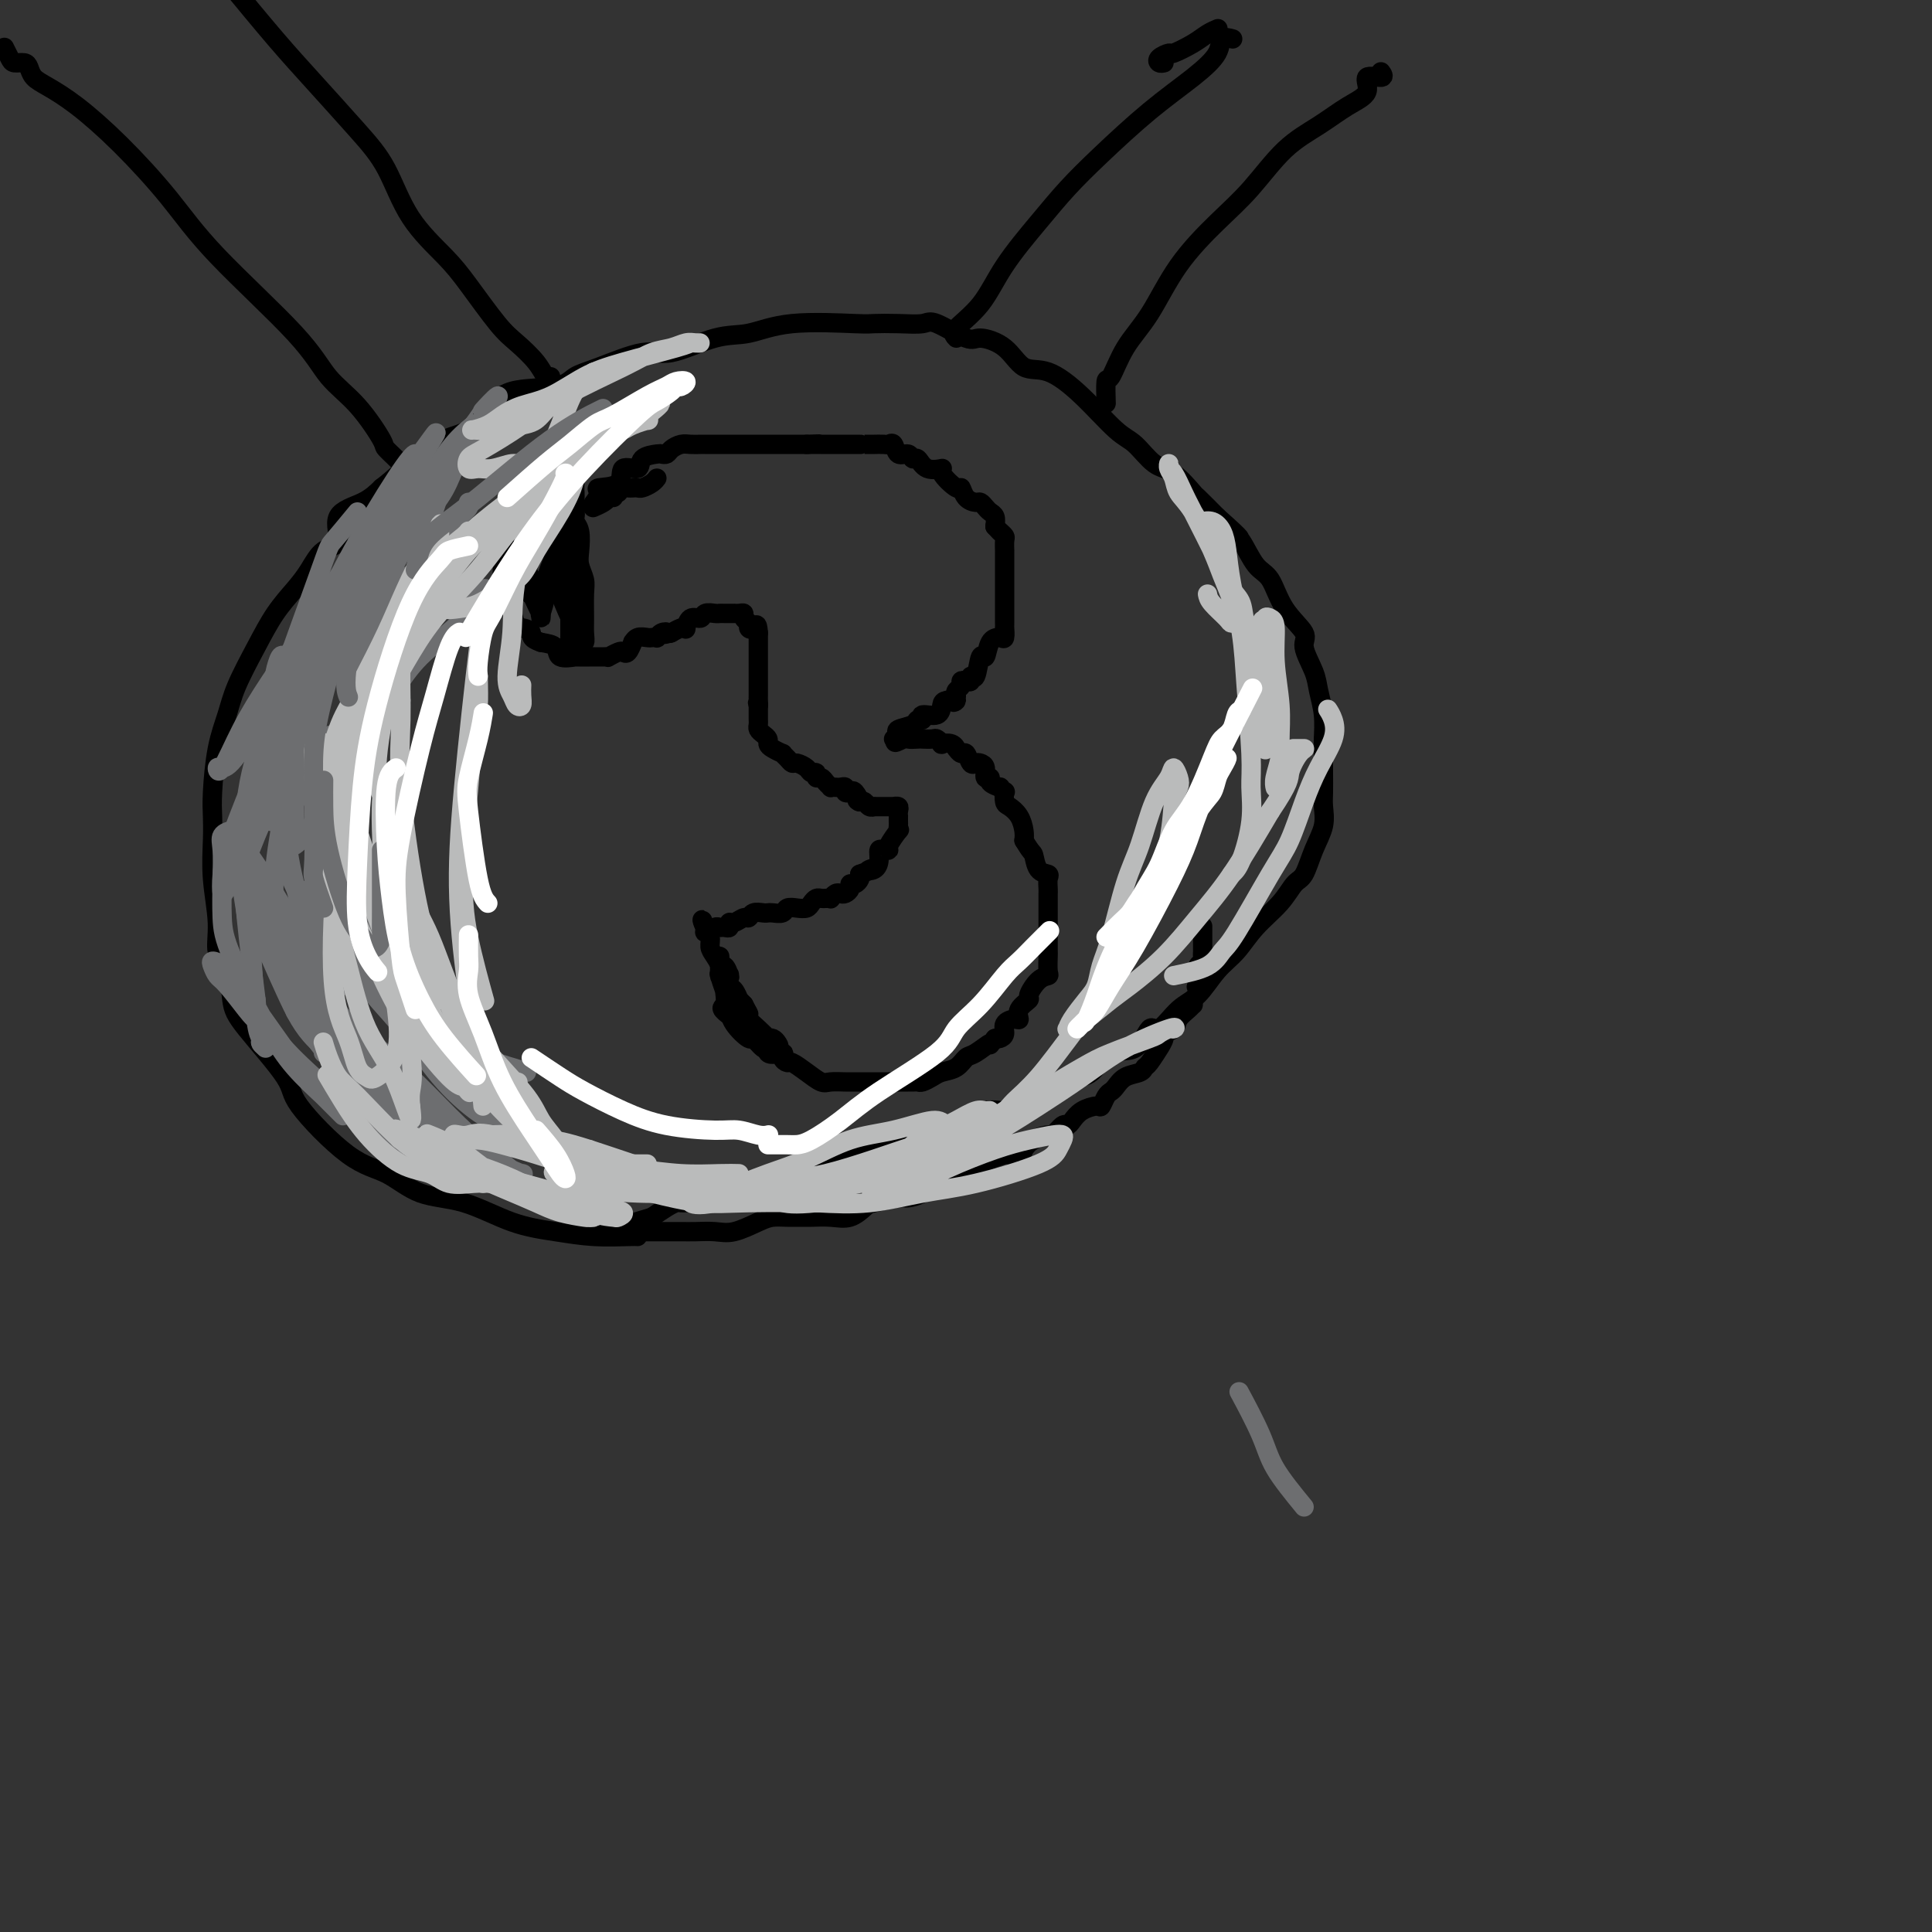 <svg viewBox='0 0 400 400' version='1.1' xmlns='http://www.w3.org/2000/svg' xmlns:xlink='http://www.w3.org/1999/xlink'><rect x="0" y="0" width="400" height="400" fill="#333333" stroke="none"/><g fill='none' stroke='#000000' stroke-width='4' stroke-linecap='round' stroke-linejoin='round'><path d='M132,256c-0.240,-0.022 -0.479,-0.044 -2,0c-1.521,0.044 -4.323,0.155 -7,0c-2.677,-0.155 -5.228,-0.577 -8,-1c-2.772,-0.423 -5.764,-0.848 -9,-2c-3.236,-1.152 -6.714,-3.033 -10,-4c-3.286,-0.967 -6.380,-1.022 -9,-2c-2.620,-0.978 -4.768,-2.880 -7,-4c-2.232,-1.120 -4.549,-1.457 -8,-4c-3.451,-2.543 -8.037,-7.290 -10,-10c-1.963,-2.710 -1.304,-3.381 -3,-6c-1.696,-2.619 -5.746,-7.186 -8,-10c-2.254,-2.814 -2.713,-3.873 -3,-6c-0.287,-2.127 -0.403,-5.320 -1,-7c-0.597,-1.680 -1.677,-1.846 -2,-3c-0.323,-1.154 0.109,-3.298 0,-6c-0.109,-2.702 -0.759,-5.964 -1,-9c-0.241,-3.036 -0.072,-5.847 0,-8c0.072,-2.153 0.048,-3.647 0,-5c-0.048,-1.353 -0.120,-2.565 0,-5c0.120,-2.435 0.432,-6.093 1,-9c0.568,-2.907 1.390,-5.064 2,-7c0.610,-1.936 1.006,-3.651 2,-6c0.994,-2.349 2.586,-5.334 4,-8c1.414,-2.666 2.650,-5.015 4,-7c1.350,-1.985 2.813,-3.606 4,-5c1.187,-1.394 2.099,-2.561 3,-4c0.901,-1.439 1.791,-3.151 3,-4c1.209,-0.849 2.736,-0.836 3,-2c0.264,-1.164 -0.737,-3.506 0,-5c0.737,-1.494 3.210,-2.141 5,-3c1.790,-0.859 2.895,-1.929 4,-3'/><path d='M79,101c2.681,-2.064 4.883,-4.224 7,-6c2.117,-1.776 4.149,-3.168 6,-4c1.851,-0.832 3.520,-1.105 5,-2c1.480,-0.895 2.772,-2.412 4,-4c1.228,-1.588 2.394,-3.247 5,-4c2.606,-0.753 6.653,-0.602 9,-1c2.347,-0.398 2.993,-1.347 4,-2c1.007,-0.653 2.374,-1.010 5,-2c2.626,-0.990 6.511,-2.613 9,-3c2.489,-0.387 3.581,0.460 6,0c2.419,-0.460 6.165,-2.228 9,-3c2.835,-0.772 4.760,-0.547 7,-1c2.240,-0.453 4.796,-1.585 9,-2c4.204,-0.415 10.057,-0.114 13,0c2.943,0.114 2.977,0.042 4,0c1.023,-0.042 3.034,-0.055 5,0c1.966,0.055 3.888,0.176 5,0c1.112,-0.176 1.416,-0.649 3,0c1.584,0.649 4.448,2.419 6,3c1.552,0.581 1.791,-0.028 3,0c1.209,0.028 3.387,0.694 5,2c1.613,1.306 2.661,3.254 4,4c1.339,0.746 2.970,0.291 5,1c2.030,0.709 4.460,2.582 7,5c2.540,2.418 5.189,5.381 7,7c1.811,1.619 2.784,1.895 4,3c1.216,1.105 2.677,3.039 4,4c1.323,0.961 2.509,0.948 4,2c1.491,1.052 3.286,3.168 4,4c0.714,0.832 0.347,0.381 1,1c0.653,0.619 2.327,2.310 4,4'/><path d='M252,107c6.298,5.560 4.542,4.461 4,4c-0.542,-0.461 0.129,-0.282 1,1c0.871,1.282 1.941,3.667 3,5c1.059,1.333 2.109,1.613 3,3c0.891,1.387 1.625,3.882 3,6c1.375,2.118 3.391,3.860 4,5c0.609,1.140 -0.191,1.677 0,3c0.191,1.323 1.372,3.431 2,5c0.628,1.569 0.704,2.600 1,4c0.296,1.400 0.811,3.169 1,5c0.189,1.831 0.050,3.725 0,5c-0.050,1.275 -0.012,1.933 0,3c0.012,1.067 -0.003,2.545 0,4c0.003,1.455 0.023,2.887 0,4c-0.023,1.113 -0.089,1.907 0,3c0.089,1.093 0.332,2.486 0,4c-0.332,1.514 -1.239,3.148 -2,5c-0.761,1.852 -1.375,3.920 -2,5c-0.625,1.080 -1.262,1.172 -2,2c-0.738,0.828 -1.579,2.393 -3,4c-1.421,1.607 -3.422,3.257 -5,5c-1.578,1.743 -2.734,3.579 -4,5c-1.266,1.421 -2.642,2.425 -4,4c-1.358,1.575 -2.697,3.719 -4,5c-1.303,1.281 -2.571,1.698 -4,3c-1.429,1.302 -3.018,3.487 -4,4c-0.982,0.513 -1.357,-0.647 -2,0c-0.643,0.647 -1.554,3.101 -3,4c-1.446,0.899 -3.428,0.242 -5,1c-1.572,0.758 -2.735,2.931 -4,4c-1.265,1.069 -2.633,1.035 -4,1'/><path d='M222,223c-4.029,3.010 -1.102,2.037 -1,2c0.102,-0.037 -2.622,0.864 -4,1c-1.378,0.136 -1.412,-0.493 -2,0c-0.588,0.493 -1.732,2.107 -3,3c-1.268,0.893 -2.660,1.066 -4,1c-1.340,-0.066 -2.628,-0.372 -4,0c-1.372,0.372 -2.828,1.422 -4,2c-1.172,0.578 -2.062,0.683 -3,1c-0.938,0.317 -1.926,0.844 -3,1c-1.074,0.156 -2.236,-0.061 -3,0c-0.764,0.061 -1.130,0.401 -3,1c-1.870,0.599 -5.245,1.459 -7,2c-1.755,0.541 -1.891,0.765 -3,1c-1.109,0.235 -3.189,0.483 -5,1c-1.811,0.517 -3.351,1.304 -5,2c-1.649,0.696 -3.406,1.299 -5,2c-1.594,0.701 -3.025,1.498 -5,2c-1.975,0.502 -4.494,0.709 -6,1c-1.506,0.291 -2.000,0.666 -3,1c-1.000,0.334 -2.505,0.625 -3,1c-0.495,0.375 0.021,0.832 0,1c-0.021,0.168 -0.579,0.045 -1,0c-0.421,-0.045 -0.704,-0.012 -1,0c-0.296,0.012 -0.603,0.003 -1,0c-0.397,-0.003 -0.882,0.002 -1,0c-0.118,-0.002 0.131,-0.009 0,0c-0.131,0.009 -0.643,0.033 -1,0c-0.357,-0.033 -0.558,-0.124 -1,0c-0.442,0.124 -1.126,0.464 -2,1c-0.874,0.536 -1.937,1.268 -3,2'/><path d='M135,252c-12.833,3.833 -6.417,1.917 0,0'/><path d='M123,255c0.338,0.000 0.675,0.000 1,0c0.325,-0.000 0.637,-0.000 1,0c0.363,0.000 0.778,0.000 1,0c0.222,-0.000 0.251,-0.000 1,0c0.749,0.000 2.219,0.000 3,0c0.781,-0.000 0.873,-0.001 2,0c1.127,0.001 3.290,0.002 5,0c1.710,-0.002 2.968,-0.007 4,0c1.032,0.007 1.837,0.026 3,0c1.163,-0.026 2.684,-0.098 4,0c1.316,0.098 2.426,0.366 4,0c1.574,-0.366 3.613,-1.366 5,-2c1.387,-0.634 2.121,-0.902 3,-1c0.879,-0.098 1.904,-0.024 3,0c1.096,0.024 2.262,-0.000 3,0c0.738,0.000 1.048,0.026 2,0c0.952,-0.026 2.546,-0.102 4,0c1.454,0.102 2.769,0.382 4,0c1.231,-0.382 2.378,-1.425 3,-2c0.622,-0.575 0.719,-0.682 2,-1c1.281,-0.318 3.747,-0.846 5,-1c1.253,-0.154 1.294,0.065 2,0c0.706,-0.065 2.077,-0.413 3,-1c0.923,-0.587 1.399,-1.411 2,-2c0.601,-0.589 1.326,-0.941 2,-1c0.674,-0.059 1.297,0.175 2,0c0.703,-0.175 1.488,-0.758 2,-1c0.512,-0.242 0.753,-0.142 1,0c0.247,0.142 0.499,0.326 1,0c0.501,-0.326 1.250,-1.163 2,-2'/><path d='M203,241c4.436,-1.868 2.024,-1.039 2,-1c-0.024,0.039 2.338,-0.714 3,-1c0.662,-0.286 -0.376,-0.105 0,0c0.376,0.105 2.166,0.135 3,0c0.834,-0.135 0.714,-0.436 1,-1c0.286,-0.564 0.980,-1.390 2,-2c1.020,-0.610 2.367,-1.003 3,-1c0.633,0.003 0.553,0.401 1,0c0.447,-0.401 1.423,-1.600 2,-2c0.577,-0.400 0.756,-0.000 1,0c0.244,0.000 0.552,-0.399 1,-1c0.448,-0.601 1.037,-1.404 2,-2c0.963,-0.596 2.299,-0.985 3,-1c0.701,-0.015 0.767,0.343 1,0c0.233,-0.343 0.633,-1.387 1,-2c0.367,-0.613 0.700,-0.795 1,-1c0.300,-0.205 0.565,-0.434 1,-1c0.435,-0.566 1.038,-1.470 2,-2c0.962,-0.530 2.281,-0.686 3,-1c0.719,-0.314 0.838,-0.784 1,-1c0.162,-0.216 0.367,-0.176 1,-1c0.633,-0.824 1.693,-2.510 2,-3c0.307,-0.490 -0.140,0.217 0,0c0.140,-0.217 0.867,-1.357 1,-2c0.133,-0.643 -0.329,-0.789 0,-1c0.329,-0.211 1.447,-0.487 2,-1c0.553,-0.513 0.540,-1.265 1,-2c0.460,-0.735 1.391,-1.455 2,-2c0.609,-0.545 0.895,-0.916 1,-1c0.105,-0.084 0.030,0.119 0,0c-0.030,-0.119 -0.015,-0.559 0,-1'/><path d='M247,207c3.322,-4.108 1.626,-3.377 1,-3c-0.626,0.377 -0.182,0.399 0,0c0.182,-0.399 0.101,-1.220 0,-2c-0.101,-0.780 -0.223,-1.518 0,-2c0.223,-0.482 0.792,-0.708 1,-1c0.208,-0.292 0.056,-0.652 0,-1c-0.056,-0.348 -0.015,-0.686 0,-1c0.015,-0.314 0.004,-0.604 0,-1c-0.004,-0.396 -0.001,-0.898 0,-1c0.001,-0.102 0.000,0.196 0,0c-0.000,-0.196 -0.000,-0.888 0,-1c0.000,-0.112 0.000,0.354 0,0c-0.000,-0.354 -0.000,-1.530 0,-2c0.000,-0.470 0.000,-0.235 0,0'/><path d='M116,115c0.006,0.926 0.012,1.852 0,2c-0.012,0.148 -0.043,-0.484 0,0c0.043,0.484 0.159,2.082 0,3c-0.159,0.918 -0.593,1.154 0,3c0.593,1.846 2.211,5.300 3,7c0.789,1.700 0.747,1.644 1,2c0.253,0.356 0.801,1.124 1,1c0.199,-0.124 0.050,-1.139 0,-2c-0.050,-0.861 0.001,-1.569 0,-3c-0.001,-1.431 -0.052,-3.584 0,-5c0.052,-1.416 0.206,-2.095 0,-3c-0.206,-0.905 -0.773,-2.035 -1,-3c-0.227,-0.965 -0.113,-1.765 0,-3c0.113,-1.235 0.224,-2.906 0,-4c-0.224,-1.094 -0.782,-1.613 -1,-2c-0.218,-0.387 -0.097,-0.643 0,-1c0.097,-0.357 0.171,-0.816 0,-1c-0.171,-0.184 -0.585,-0.092 -1,0'/><path d='M118,106c-0.464,-4.086 -0.124,-0.799 0,1c0.124,1.799 0.033,2.112 0,3c-0.033,0.888 -0.009,2.351 0,4c0.009,1.649 0.002,3.482 0,5c-0.002,1.518 -0.001,2.719 0,5c0.001,2.281 0.000,5.642 0,7c-0.000,1.358 -0.000,0.712 0,1c0.000,0.288 0.000,1.511 0,2c-0.000,0.489 -0.000,0.245 0,0'/><path d='M128,102c0.333,-0.422 0.666,-0.844 1,-1c0.334,-0.156 0.671,-0.044 1,0c0.329,0.044 0.652,0.022 1,0c0.348,-0.022 0.720,-0.045 1,0c0.280,0.045 0.467,0.156 1,0c0.533,-0.156 1.413,-0.581 2,-1c0.587,-0.419 0.882,-0.834 1,-1c0.118,-0.166 0.059,-0.083 0,0'/><path d='M123,105c-0.194,0.083 -0.388,0.166 0,0c0.388,-0.166 1.358,-0.580 2,-1c0.642,-0.420 0.956,-0.844 1,-1c0.044,-0.156 -0.180,-0.042 0,0c0.180,0.042 0.766,0.012 1,0c0.234,-0.012 0.117,-0.006 0,0'/><path d='M123,104c-0.145,0.197 -0.291,0.395 0,0c0.291,-0.395 1.017,-1.382 1,-2c-0.017,-0.618 -0.778,-0.866 0,-1c0.778,-0.134 3.095,-0.155 4,-1c0.905,-0.845 0.399,-2.514 1,-3c0.601,-0.486 2.308,0.210 3,0c0.692,-0.210 0.370,-1.327 1,-2c0.630,-0.673 2.213,-0.902 3,-1c0.787,-0.098 0.777,-0.065 1,0c0.223,0.065 0.680,0.161 1,0c0.320,-0.161 0.504,-0.579 1,-1c0.496,-0.421 1.305,-0.845 2,-1c0.695,-0.155 1.277,-0.042 2,0c0.723,0.042 1.588,0.011 2,0c0.412,-0.011 0.371,-0.003 1,0c0.629,0.003 1.930,0.001 3,0c1.070,-0.001 1.911,-0.000 3,0c1.089,0.000 2.427,0.000 3,0c0.573,-0.000 0.380,-0.000 1,0c0.620,0.000 2.053,0.000 3,0c0.947,-0.000 1.409,-0.000 2,0c0.591,0.000 1.313,0.000 2,0c0.687,-0.000 1.339,-0.000 2,0c0.661,0.000 1.330,0.000 2,0'/><path d='M167,92c4.583,-0.155 2.039,-0.041 1,0c-1.039,0.041 -0.573,0.011 0,0c0.573,-0.011 1.251,-0.003 2,0c0.749,0.003 1.567,0.001 2,0c0.433,-0.001 0.480,-0.000 1,0c0.520,0.000 1.514,0.000 2,0c0.486,-0.000 0.464,-0.000 1,0c0.536,0.000 1.630,0.000 2,0c0.370,-0.000 0.015,-0.000 0,0c-0.015,0.000 0.311,0.001 1,0c0.689,-0.001 1.743,-0.002 2,0c0.257,0.002 -0.283,0.008 0,0c0.283,-0.008 1.389,-0.032 2,0c0.611,0.032 0.727,0.118 1,0c0.273,-0.118 0.703,-0.440 1,0c0.297,0.440 0.462,1.642 1,2c0.538,0.358 1.449,-0.129 2,0c0.551,0.129 0.744,0.872 1,1c0.256,0.128 0.577,-0.360 1,0c0.423,0.360 0.950,1.569 2,2c1.050,0.431 2.623,0.083 3,0c0.377,-0.083 -0.442,0.097 0,1c0.442,0.903 2.146,2.528 3,3c0.854,0.472 0.859,-0.210 1,0c0.141,0.210 0.419,1.313 1,2c0.581,0.687 1.466,0.957 2,1c0.534,0.043 0.718,-0.140 1,0c0.282,0.140 0.663,0.605 1,1c0.337,0.395 0.629,0.722 1,1c0.371,0.278 0.820,0.508 1,1c0.180,0.492 0.090,1.246 0,2'/><path d='M206,109c1.944,2.097 1.306,1.340 1,1c-0.306,-0.340 -0.278,-0.265 0,0c0.278,0.265 0.807,0.718 1,1c0.193,0.282 0.052,0.393 0,1c-0.052,0.607 -0.014,1.709 0,2c0.014,0.291 0.004,-0.229 0,0c-0.004,0.229 -0.001,1.206 0,2c0.001,0.794 0.000,1.404 0,2c-0.000,0.596 -0.000,1.178 0,2c0.000,0.822 0.000,1.884 0,3c-0.000,1.116 -0.000,2.288 0,3c0.000,0.712 0.000,0.966 0,1c-0.000,0.034 -0.000,-0.151 0,0c0.000,0.151 0.001,0.636 0,1c-0.001,0.364 -0.002,0.605 0,1c0.002,0.395 0.008,0.943 0,1c-0.008,0.057 -0.029,-0.379 0,0c0.029,0.379 0.110,1.572 0,2c-0.110,0.428 -0.410,0.092 -1,0c-0.590,-0.092 -1.468,0.062 -2,1c-0.532,0.938 -0.716,2.662 -1,3c-0.284,0.338 -0.667,-0.708 -1,0c-0.333,0.708 -0.615,3.170 -1,4c-0.385,0.830 -0.873,0.029 -1,0c-0.127,-0.029 0.106,0.713 0,1c-0.106,0.287 -0.550,0.118 -1,0c-0.450,-0.118 -0.904,-0.186 -1,0c-0.096,0.186 0.166,0.627 0,1c-0.166,0.373 -0.762,0.678 -1,1c-0.238,0.322 -0.119,0.661 0,1'/><path d='M198,144c-1.441,2.090 -0.044,1.315 0,1c0.044,-0.315 -1.266,-0.172 -2,0c-0.734,0.172 -0.894,0.371 -1,1c-0.106,0.629 -0.159,1.688 -1,2c-0.841,0.312 -2.471,-0.124 -3,0c-0.529,0.124 0.044,0.806 0,1c-0.044,0.194 -0.704,-0.102 -1,0c-0.296,0.102 -0.226,0.602 -1,1c-0.774,0.398 -2.390,0.695 -3,1c-0.610,0.305 -0.213,0.618 0,1c0.213,0.382 0.243,0.834 0,1c-0.243,0.166 -0.758,0.045 -1,0c-0.242,-0.045 -0.212,-0.013 0,0c0.212,0.013 0.606,0.006 1,0'/><path d='M186,153c-1.660,1.392 0.189,0.373 1,0c0.811,-0.373 0.584,-0.101 1,0c0.416,0.101 1.475,0.031 2,0c0.525,-0.031 0.517,-0.022 1,0c0.483,0.022 1.456,0.057 2,0c0.544,-0.057 0.657,-0.207 1,0c0.343,0.207 0.914,0.772 1,1c0.086,0.228 -0.314,0.118 0,0c0.314,-0.118 1.341,-0.244 2,0c0.659,0.244 0.950,0.857 1,1c0.050,0.143 -0.141,-0.186 0,0c0.141,0.186 0.615,0.887 1,1c0.385,0.113 0.682,-0.360 1,0c0.318,0.360 0.659,1.554 1,2c0.341,0.446 0.684,0.143 1,0c0.316,-0.143 0.604,-0.127 1,0c0.396,0.127 0.898,0.364 1,1c0.102,0.636 -0.198,1.672 0,2c0.198,0.328 0.894,-0.051 1,0c0.106,0.051 -0.378,0.534 0,1c0.378,0.466 1.617,0.916 2,1c0.383,0.084 -0.092,-0.199 0,0c0.092,0.199 0.749,0.881 1,1c0.251,0.119 0.095,-0.326 0,0c-0.095,0.326 -0.131,1.425 0,2c0.131,0.575 0.427,0.628 1,1c0.573,0.372 1.424,1.062 2,2c0.576,0.938 0.879,2.125 1,3c0.121,0.875 0.061,1.437 0,2'/><path d='M212,174c1.662,2.832 1.819,2.411 2,3c0.181,0.589 0.388,2.186 1,3c0.612,0.814 1.628,0.844 2,1c0.372,0.156 0.100,0.436 0,1c-0.100,0.564 -0.027,1.411 0,2c0.027,0.589 0.007,0.919 0,1c-0.007,0.081 -0.002,-0.086 0,0c0.002,0.086 0.001,0.426 0,1c-0.001,0.574 -0.000,1.382 0,2c0.000,0.618 0.000,1.044 0,1c-0.000,-0.044 -0.000,-0.560 0,0c0.000,0.560 -0.000,2.196 0,3c0.000,0.804 0.000,0.777 0,1c-0.000,0.223 -0.000,0.697 0,1c0.000,0.303 0.002,0.435 0,1c-0.002,0.565 -0.006,1.564 0,2c0.006,0.436 0.022,0.310 0,1c-0.022,0.690 -0.081,2.198 0,3c0.081,0.802 0.301,0.900 0,1c-0.301,0.100 -1.124,0.202 -2,1c-0.876,0.798 -1.806,2.290 -2,3c-0.194,0.710 0.347,0.637 0,1c-0.347,0.363 -1.581,1.161 -2,2c-0.419,0.839 -0.024,1.717 0,2c0.024,0.283 -0.322,-0.029 -1,0c-0.678,0.029 -1.687,0.400 -2,1c-0.313,0.600 0.070,1.431 0,2c-0.070,0.569 -0.591,0.877 -1,1c-0.409,0.123 -0.704,0.062 -1,0'/><path d='M206,215c-1.773,2.279 -0.705,0.978 -1,1c-0.295,0.022 -1.951,1.368 -3,2c-1.049,0.632 -1.489,0.551 -2,1c-0.511,0.449 -1.093,1.427 -2,2c-0.907,0.573 -2.141,0.742 -3,1c-0.859,0.258 -1.344,0.605 -2,1c-0.656,0.395 -1.481,0.838 -2,1c-0.519,0.162 -0.730,0.043 -1,0c-0.270,-0.043 -0.597,-0.012 -1,0c-0.403,0.012 -0.881,0.003 -1,0c-0.119,-0.003 0.119,-0.001 0,0c-0.119,0.001 -0.597,0.000 -2,0c-1.403,-0.000 -3.731,-0.000 -5,0c-1.269,0.000 -1.480,0.002 -2,0c-0.520,-0.002 -1.349,-0.006 -2,0c-0.651,0.006 -1.124,0.022 -2,0c-0.876,-0.022 -2.157,-0.082 -3,0c-0.843,0.082 -1.250,0.307 -2,0c-0.750,-0.307 -1.844,-1.145 -3,-2c-1.156,-0.855 -2.374,-1.729 -3,-2c-0.626,-0.271 -0.660,0.059 -1,0c-0.340,-0.059 -0.987,-0.508 -1,-1c-0.013,-0.492 0.607,-1.027 0,-1c-0.607,0.027 -2.443,0.616 -3,0c-0.557,-0.616 0.163,-2.439 0,-3c-0.163,-0.561 -1.209,0.138 -2,0c-0.791,-0.138 -1.328,-1.114 -2,-2c-0.672,-0.886 -1.478,-1.682 -2,-2c-0.522,-0.318 -0.761,-0.159 -1,0'/><path d='M152,211c-3.543,-2.496 -2.399,-2.234 -2,-3c0.399,-0.766 0.054,-2.558 0,-3c-0.054,-0.442 0.182,0.465 0,0c-0.182,-0.465 -0.780,-2.302 -1,-3c-0.220,-0.698 -0.060,-0.256 0,0c0.060,0.256 0.019,0.326 0,0c-0.019,-0.326 -0.015,-1.047 0,-2c0.015,-0.953 0.043,-2.140 0,-2c-0.043,0.140 -0.155,1.605 0,2c0.155,0.395 0.577,-0.279 1,0c0.423,0.279 0.848,1.512 1,2c0.152,0.488 0.031,0.229 0,0c-0.031,-0.229 0.030,-0.430 0,0c-0.030,0.430 -0.149,1.491 0,2c0.149,0.509 0.566,0.466 1,1c0.434,0.534 0.886,1.644 1,2c0.114,0.356 -0.110,-0.041 0,0c0.110,0.041 0.555,0.521 1,1'/><path d='M154,208c1.024,1.963 1.082,1.871 1,2c-0.082,0.129 -0.306,0.479 0,1c0.306,0.521 1.143,1.214 2,2c0.857,0.786 1.734,1.664 2,2c0.266,0.336 -0.080,0.129 0,0c0.080,-0.129 0.586,-0.179 1,0c0.414,0.179 0.736,0.586 1,1c0.264,0.414 0.470,0.835 0,1c-0.470,0.165 -1.615,0.075 -2,0c-0.385,-0.075 -0.008,-0.134 0,0c0.008,0.134 -0.352,0.460 -1,0c-0.648,-0.460 -1.585,-1.706 -2,-2c-0.415,-0.294 -0.309,0.365 -1,0c-0.691,-0.365 -2.177,-1.754 -3,-3c-0.823,-1.246 -0.981,-2.350 -1,-3c-0.019,-0.650 0.101,-0.846 0,-2c-0.101,-1.154 -0.423,-3.266 -1,-5c-0.577,-1.734 -1.408,-3.091 -2,-4c-0.592,-0.909 -0.943,-1.371 -1,-2c-0.057,-0.629 0.181,-1.426 0,-2c-0.181,-0.574 -0.779,-0.924 -1,-1c-0.221,-0.076 -0.063,0.121 0,0c0.063,-0.121 0.032,-0.561 0,-1'/><path d='M146,192c-1.036,-3.094 -0.628,-0.828 0,0c0.628,0.828 1.474,0.218 2,0c0.526,-0.218 0.731,-0.043 1,0c0.269,0.043 0.600,-0.045 1,0c0.400,0.045 0.867,0.223 1,0c0.133,-0.223 -0.067,-0.848 0,-1c0.067,-0.152 0.403,0.170 1,0c0.597,-0.170 1.456,-0.830 2,-1c0.544,-0.170 0.775,0.150 1,0c0.225,-0.150 0.446,-0.771 1,-1c0.554,-0.229 1.443,-0.065 2,0c0.557,0.065 0.782,0.031 1,0c0.218,-0.031 0.429,-0.060 1,0c0.571,0.060 1.501,0.210 2,0c0.499,-0.210 0.567,-0.778 1,-1c0.433,-0.222 1.229,-0.098 2,0c0.771,0.098 1.516,0.170 2,0c0.484,-0.170 0.708,-0.582 1,-1c0.292,-0.418 0.652,-0.843 1,-1c0.348,-0.157 0.685,-0.046 1,0c0.315,0.046 0.609,0.026 1,0c0.391,-0.026 0.878,-0.059 1,0c0.122,0.059 -0.121,0.209 0,0c0.121,-0.209 0.606,-0.778 1,-1c0.394,-0.222 0.697,-0.097 1,0c0.303,0.097 0.607,0.167 1,0c0.393,-0.167 0.876,-0.570 1,-1c0.124,-0.430 -0.111,-0.889 0,-1c0.111,-0.111 0.568,0.124 1,0c0.432,-0.124 0.838,-0.607 1,-1c0.162,-0.393 0.081,-0.697 0,-1'/><path d='M178,181c5.360,-1.952 2.759,-1.332 2,-1c-0.759,0.332 0.323,0.376 1,0c0.677,-0.376 0.950,-1.173 1,-2c0.050,-0.827 -0.123,-1.683 0,-2c0.123,-0.317 0.541,-0.094 1,0c0.459,0.094 0.960,0.061 1,0c0.040,-0.061 -0.382,-0.148 0,-1c0.382,-0.852 1.566,-2.467 2,-3c0.434,-0.533 0.116,0.016 0,0c-0.116,-0.016 -0.031,-0.595 0,-1c0.031,-0.405 0.010,-0.634 0,-1c-0.010,-0.366 -0.007,-0.869 0,-1c0.007,-0.131 0.017,0.108 0,0c-0.017,-0.108 -0.063,-0.565 0,-1c0.063,-0.435 0.234,-0.849 0,-1c-0.234,-0.151 -0.872,-0.040 -1,0c-0.128,0.040 0.254,0.011 0,0c-0.254,-0.011 -1.143,-0.002 -2,0c-0.857,0.002 -1.683,-0.003 -2,0c-0.317,0.003 -0.126,0.015 0,0c0.126,-0.015 0.189,-0.055 0,0c-0.189,0.055 -0.628,0.207 -1,0c-0.372,-0.207 -0.678,-0.773 -1,-1c-0.322,-0.227 -0.661,-0.113 -1,0'/><path d='M178,166c-1.189,-0.808 -0.160,0.172 0,0c0.160,-0.172 -0.549,-1.496 -1,-2c-0.451,-0.504 -0.645,-0.188 -1,0c-0.355,0.188 -0.870,0.246 -1,0c-0.130,-0.246 0.124,-0.797 0,-1c-0.124,-0.203 -0.625,-0.057 -1,0c-0.375,0.057 -0.625,0.025 -1,0c-0.375,-0.025 -0.875,-0.044 -1,0c-0.125,0.044 0.125,0.151 0,0c-0.125,-0.151 -0.625,-0.562 -1,-1c-0.375,-0.438 -0.624,-0.905 -1,-1c-0.376,-0.095 -0.878,0.181 -1,0c-0.122,-0.181 0.136,-0.818 0,-1c-0.136,-0.182 -0.666,0.092 -1,0c-0.334,-0.092 -0.472,-0.551 -1,-1c-0.528,-0.449 -1.446,-0.890 -2,-1c-0.554,-0.110 -0.743,0.111 -1,0c-0.257,-0.111 -0.580,-0.555 -1,-1c-0.420,-0.445 -0.935,-0.893 -1,-1c-0.065,-0.107 0.320,0.126 0,0c-0.320,-0.126 -1.343,-0.611 -2,-1c-0.657,-0.389 -0.947,-0.681 -1,-1c-0.053,-0.319 0.129,-0.663 0,-1c-0.129,-0.337 -0.571,-0.667 -1,-1c-0.429,-0.333 -0.847,-0.669 -1,-1c-0.153,-0.331 -0.041,-0.656 0,-1c0.041,-0.344 0.011,-0.708 0,-1c-0.011,-0.292 -0.003,-0.512 0,-1c0.003,-0.488 0.002,-1.244 0,-2'/><path d='M157,146c-0.309,-1.189 -0.083,-0.160 0,0c0.083,0.160 0.022,-0.549 0,-1c-0.022,-0.451 -0.006,-0.646 0,-1c0.006,-0.354 0.002,-0.868 0,-1c-0.002,-0.132 -0.000,0.119 0,0c0.000,-0.119 0.000,-0.609 0,-1c-0.000,-0.391 -0.000,-0.682 0,-1c0.000,-0.318 0.000,-0.664 0,-1c-0.000,-0.336 -0.000,-0.664 0,-1c0.000,-0.336 0.000,-0.680 0,-1c-0.000,-0.320 -0.000,-0.615 0,-1c0.000,-0.385 0.000,-0.858 0,-1c-0.000,-0.142 -0.000,0.049 0,0c0.000,-0.049 0.000,-0.338 0,-1c-0.000,-0.662 -0.000,-1.697 0,-2c0.000,-0.303 0.000,0.125 0,0c-0.000,-0.125 -0.000,-0.803 0,-1c0.000,-0.197 0.000,0.087 0,0c-0.000,-0.087 -0.000,-0.543 0,-1'/><path d='M157,131c-0.161,-2.560 -0.564,-1.460 -1,-1c-0.436,0.460 -0.904,0.281 -1,0c-0.096,-0.281 0.180,-0.664 0,-1c-0.180,-0.336 -0.817,-0.626 -1,-1c-0.183,-0.374 0.088,-0.832 0,-1c-0.088,-0.168 -0.535,-0.045 -1,0c-0.465,0.045 -0.950,0.012 -1,0c-0.050,-0.012 0.333,-0.004 0,0c-0.333,0.004 -1.384,0.006 -2,0c-0.616,-0.006 -0.799,-0.018 -1,0c-0.201,0.018 -0.422,0.065 -1,0c-0.578,-0.065 -1.513,-0.241 -2,0c-0.487,0.241 -0.524,0.901 -1,1c-0.476,0.099 -1.389,-0.362 -2,0c-0.611,0.362 -0.921,1.547 -1,2c-0.079,0.453 0.072,0.173 0,0c-0.072,-0.173 -0.365,-0.239 -1,0c-0.635,0.239 -1.610,0.783 -2,1c-0.390,0.217 -0.195,0.109 0,0'/><path d='M139,131c-2.349,0.635 -1.221,0.223 -1,0c0.221,-0.223 -0.465,-0.255 -1,0c-0.535,0.255 -0.920,0.799 -1,1c-0.080,0.201 0.146,0.058 0,0c-0.146,-0.058 -0.665,-0.032 -1,0c-0.335,0.032 -0.485,0.069 -1,0c-0.515,-0.069 -1.395,-0.242 -2,0c-0.605,0.242 -0.934,0.901 -1,1c-0.066,0.099 0.132,-0.362 0,0c-0.132,0.362 -0.595,1.547 -1,2c-0.405,0.453 -0.751,0.174 -1,0c-0.249,-0.174 -0.400,-0.243 -1,0c-0.600,0.243 -1.648,0.797 -2,1c-0.352,0.203 -0.006,0.054 0,0c0.006,-0.054 -0.327,-0.015 -1,0c-0.673,0.015 -1.686,0.004 -2,0c-0.314,-0.004 0.070,-0.001 0,0c-0.070,0.001 -0.594,0.000 -1,0c-0.406,-0.000 -0.694,-0.001 -1,0c-0.306,0.001 -0.629,0.002 -1,0c-0.371,-0.002 -0.791,-0.007 -1,0c-0.209,0.007 -0.208,0.027 0,0c0.208,-0.027 0.623,-0.100 0,0c-0.623,0.100 -2.283,0.373 -3,0c-0.717,-0.373 -0.491,-1.392 -1,-2c-0.509,-0.608 -1.755,-0.804 -3,-1'/><path d='M112,133c-2.511,-0.845 -1.787,-1.459 -2,-2c-0.213,-0.541 -1.363,-1.009 -2,-1c-0.637,0.009 -0.759,0.496 -1,0c-0.241,-0.496 -0.599,-1.974 -1,-3c-0.401,-1.026 -0.843,-1.598 -1,-2c-0.157,-0.402 -0.028,-0.632 0,-1c0.028,-0.368 -0.045,-0.873 0,-1c0.045,-0.127 0.208,0.124 0,0c-0.208,-0.124 -0.788,-0.625 -1,-1c-0.212,-0.375 -0.057,-0.626 0,-1c0.057,-0.374 0.015,-0.873 0,-1c-0.015,-0.127 -0.005,0.117 0,0c0.005,-0.117 0.004,-0.595 0,-1c-0.004,-0.405 -0.011,-0.735 0,-1c0.011,-0.265 0.040,-0.463 0,-1c-0.040,-0.537 -0.150,-1.412 0,-2c0.150,-0.588 0.561,-0.887 1,-1c0.439,-0.113 0.908,-0.038 1,0c0.092,0.038 -0.192,0.041 0,0c0.192,-0.041 0.859,-0.126 1,0c0.141,0.126 -0.246,0.465 0,1c0.246,0.535 1.123,1.268 2,2'/><path d='M109,117c0.714,0.465 -0.002,0.627 0,1c0.002,0.373 0.722,0.955 1,2c0.278,1.045 0.113,2.552 0,3c-0.113,0.448 -0.174,-0.162 0,0c0.174,0.162 0.583,1.096 1,2c0.417,0.904 0.843,1.776 1,2c0.157,0.224 0.047,-0.202 0,0c-0.047,0.202 -0.029,1.033 0,1c0.029,-0.033 0.068,-0.928 0,-1c-0.068,-0.072 -0.244,0.680 0,0c0.244,-0.680 0.909,-2.793 1,-4c0.091,-1.207 -0.393,-1.509 0,-3c0.393,-1.491 1.664,-4.170 2,-6c0.336,-1.830 -0.264,-2.810 0,-4c0.264,-1.190 1.391,-2.590 2,-4c0.609,-1.410 0.699,-2.828 1,-4c0.301,-1.172 0.813,-2.096 1,-3c0.187,-0.904 0.050,-1.789 0,-2c-0.050,-0.211 -0.014,0.251 0,0c0.014,-0.251 0.004,-1.215 0,-1c-0.004,0.215 -0.002,1.607 0,3'/><path d='M119,99c-0.000,0.743 -0.000,1.102 0,2c0.000,0.898 0.000,2.336 0,4c-0.000,1.664 -0.001,3.552 0,5c0.001,1.448 0.004,2.454 0,3c-0.004,0.546 -0.015,0.633 0,1c0.015,0.367 0.057,1.015 0,2c-0.057,0.985 -0.211,2.307 0,3c0.211,0.693 0.788,0.757 1,1c0.212,0.243 0.058,0.664 0,1c-0.058,0.336 -0.019,0.586 0,1c0.019,0.414 0.019,0.992 0,1c-0.019,0.008 -0.058,-0.555 0,-1c0.058,-0.445 0.212,-0.772 0,-1c-0.212,-0.228 -0.789,-0.356 -1,-1c-0.211,-0.644 -0.057,-1.802 0,-3c0.057,-1.198 0.015,-2.435 0,-3c-0.015,-0.565 -0.004,-0.459 0,-1c0.004,-0.541 0.001,-1.728 0,-3c-0.001,-1.272 -0.000,-2.628 0,-3c0.000,-0.372 0.000,0.241 0,0c-0.000,-0.241 -0.000,-1.334 0,-2c0.000,-0.666 0.000,-0.905 0,-1c-0.000,-0.095 -0.000,-0.048 0,0'/><path d='M119,104c-0.155,-2.952 -0.042,-1.333 0,-1c0.042,0.333 0.012,-0.619 0,-1c-0.012,-0.381 -0.006,-0.190 0,0'/><path d='M114,78c-0.296,0.236 -0.592,0.472 -1,0c-0.408,-0.472 -0.927,-1.652 -2,-3c-1.073,-1.348 -2.698,-2.862 -4,-4c-1.302,-1.138 -2.279,-1.898 -4,-4c-1.721,-2.102 -4.185,-5.544 -6,-8c-1.815,-2.456 -2.980,-3.925 -5,-6c-2.020,-2.075 -4.896,-4.755 -7,-8c-2.104,-3.245 -3.437,-7.055 -5,-10c-1.563,-2.945 -3.357,-5.027 -6,-8c-2.643,-2.973 -6.135,-6.839 -9,-10c-2.865,-3.161 -5.104,-5.617 -8,-9c-2.896,-3.383 -6.448,-7.691 -10,-12'/><path d='M83,97c0.339,-0.097 0.678,-0.193 0,-1c-0.678,-0.807 -2.372,-2.324 -3,-3c-0.628,-0.676 -0.189,-0.512 -1,-2c-0.811,-1.488 -2.873,-4.630 -5,-7c-2.127,-2.370 -4.319,-3.968 -6,-6c-1.681,-2.032 -2.850,-4.497 -7,-9c-4.150,-4.503 -11.282,-11.045 -16,-16c-4.718,-4.955 -7.022,-8.325 -10,-12c-2.978,-3.675 -6.629,-7.657 -10,-11c-3.371,-3.343 -6.460,-6.048 -9,-8c-2.540,-1.952 -4.530,-3.149 -6,-4c-1.470,-0.851 -2.421,-1.354 -3,-2c-0.579,-0.646 -0.786,-1.434 -1,-2c-0.214,-0.566 -0.436,-0.908 -1,-1c-0.564,-0.092 -1.471,0.068 -2,0c-0.529,-0.068 -0.681,-0.365 -1,-1c-0.319,-0.635 -0.805,-1.610 -1,-2c-0.195,-0.390 -0.097,-0.195 0,0'/><path d='M198,70c-0.461,-0.461 -0.922,-0.922 0,-2c0.922,-1.078 3.228,-2.773 5,-5c1.772,-2.227 3.009,-4.985 5,-8c1.991,-3.015 4.737,-6.287 7,-9c2.263,-2.713 4.043,-4.869 6,-7c1.957,-2.131 4.092,-4.239 7,-7c2.908,-2.761 6.591,-6.176 10,-9c3.409,-2.824 6.546,-5.058 9,-7c2.454,-1.942 4.225,-3.593 5,-5c0.775,-1.407 0.555,-2.571 1,-3c0.445,-0.429 1.556,-0.123 2,0c0.444,0.123 0.222,0.061 0,0'/><path d='M229,83c0.014,0.461 0.029,0.922 0,0c-0.029,-0.922 -0.101,-3.226 0,-4c0.101,-0.774 0.373,-0.018 1,-1c0.627,-0.982 1.607,-3.701 3,-6c1.393,-2.299 3.199,-4.179 5,-7c1.801,-2.821 3.596,-6.582 6,-10c2.404,-3.418 5.415,-6.494 8,-9c2.585,-2.506 4.743,-4.441 7,-7c2.257,-2.559 4.612,-5.741 7,-8c2.388,-2.259 4.809,-3.595 7,-5c2.191,-1.405 4.153,-2.877 6,-4c1.847,-1.123 3.581,-1.895 4,-3c0.419,-1.105 -0.475,-2.544 0,-3c0.475,-0.456 2.320,0.069 3,0c0.680,-0.069 0.194,-0.734 0,-1c-0.194,-0.266 -0.097,-0.133 0,0'/><path d='M241,13c-0.363,0.080 -0.726,0.159 -1,0c-0.274,-0.159 -0.460,-0.557 0,-1c0.460,-0.443 1.567,-0.931 2,-1c0.433,-0.069 0.193,0.283 1,0c0.807,-0.283 2.659,-1.199 4,-2c1.341,-0.801 2.169,-1.485 3,-2c0.831,-0.515 1.666,-0.861 2,-1c0.334,-0.139 0.167,-0.069 0,0'/></g>
<g fill='none' stroke='#6D6E70' stroke-width='4' stroke-linecap='round' stroke-linejoin='round'><path d='M106,237c0.014,0.289 0.027,0.578 0,0c-0.027,-0.578 -0.095,-2.021 -1,-3c-0.905,-0.979 -2.647,-1.492 -5,-3c-2.353,-1.508 -5.315,-4.010 -8,-7c-2.685,-2.990 -5.091,-6.469 -7,-9c-1.909,-2.531 -3.321,-4.113 -5,-6c-1.679,-1.887 -3.627,-4.079 -5,-6c-1.373,-1.921 -2.172,-3.573 -3,-5c-0.828,-1.427 -1.686,-2.630 -2,-3c-0.314,-0.370 -0.085,0.093 0,0c0.085,-0.093 0.024,-0.741 0,-1c-0.024,-0.259 -0.012,-0.130 0,0'/><path d='M109,222c-0.844,-0.308 -1.688,-0.615 -3,-1c-1.312,-0.385 -3.093,-0.847 -5,-2c-1.907,-1.153 -3.941,-2.997 -6,-5c-2.059,-2.003 -4.145,-4.163 -6,-6c-1.855,-1.837 -3.481,-3.350 -5,-5c-1.519,-1.650 -2.933,-3.438 -5,-6c-2.067,-2.562 -4.789,-5.898 -6,-8c-1.211,-2.102 -0.913,-2.969 -1,-4c-0.087,-1.031 -0.559,-2.225 -1,-4c-0.441,-1.775 -0.849,-4.132 -1,-5c-0.151,-0.868 -0.043,-0.248 0,0c0.043,0.248 0.022,0.124 0,0'/><path d='M74,204c0.303,0.538 0.606,1.076 0,1c-0.606,-0.076 -2.121,-0.766 -3,-2c-0.879,-1.234 -1.123,-3.012 -1,-4c0.123,-0.988 0.613,-1.185 0,-3c-0.613,-1.815 -2.330,-5.249 -3,-7c-0.670,-1.751 -0.292,-1.821 0,-4c0.292,-2.179 0.499,-6.467 0,-9c-0.499,-2.533 -1.704,-3.310 0,-7c1.704,-3.690 6.316,-10.294 8,-13c1.684,-2.706 0.441,-1.513 1,-3c0.559,-1.487 2.920,-5.652 5,-9c2.080,-3.348 3.881,-5.877 6,-8c2.119,-2.123 4.558,-3.841 7,-6c2.442,-2.159 4.886,-4.761 6,-6c1.114,-1.239 0.898,-1.116 1,-1c0.102,0.116 0.521,0.226 1,0c0.479,-0.226 1.018,-0.788 1,-1c-0.018,-0.212 -0.594,-0.072 -1,0c-0.406,0.072 -0.643,0.078 -1,0c-0.357,-0.078 -0.833,-0.239 -1,0c-0.167,0.239 -0.024,0.879 -1,1c-0.976,0.121 -3.070,-0.275 -5,0c-1.930,0.275 -3.694,1.221 -6,2c-2.306,0.779 -5.153,1.389 -8,2'/><path d='M80,127c-5.678,1.417 -8.372,2.460 -10,3c-1.628,0.540 -2.191,0.576 -3,1c-0.809,0.424 -1.866,1.235 -3,2c-1.134,0.765 -2.346,1.483 -3,2c-0.654,0.517 -0.750,0.832 -1,1c-0.250,0.168 -0.656,0.190 -1,0c-0.344,-0.190 -0.628,-0.592 -1,0c-0.372,0.592 -0.831,2.178 -1,3c-0.169,0.822 -0.047,0.880 0,2c0.047,1.120 0.019,3.302 0,5c-0.019,1.698 -0.031,2.913 0,5c0.031,2.087 0.103,5.047 0,8c-0.103,2.953 -0.381,5.900 0,8c0.381,2.100 1.423,3.354 2,4c0.577,0.646 0.691,0.684 1,1c0.309,0.316 0.815,0.910 1,1c0.185,0.090 0.050,-0.324 0,-1c-0.050,-0.676 -0.016,-1.614 0,-2c0.016,-0.386 0.014,-0.220 0,-1c-0.014,-0.780 -0.041,-2.507 0,-5c0.041,-2.493 0.148,-5.753 0,-8c-0.148,-2.247 -0.552,-3.482 0,-5c0.552,-1.518 2.059,-3.318 3,-5c0.941,-1.682 1.314,-3.245 2,-5c0.686,-1.755 1.685,-3.703 3,-5c1.315,-1.297 2.947,-1.942 4,-3c1.053,-1.058 1.526,-2.529 2,-4'/><path d='M75,129c2.343,-3.857 1.201,-2.501 1,-2c-0.201,0.501 0.539,0.145 1,0c0.461,-0.145 0.643,-0.080 1,0c0.357,0.080 0.888,0.174 1,0c0.112,-0.174 -0.196,-0.618 0,-1c0.196,-0.382 0.895,-0.702 1,-1c0.105,-0.298 -0.384,-0.573 0,-1c0.384,-0.427 1.641,-1.007 2,-1c0.359,0.007 -0.180,0.600 0,0c0.180,-0.600 1.081,-2.395 2,-3c0.919,-0.605 1.858,-0.021 3,-1c1.142,-0.979 2.488,-3.520 3,-5c0.512,-1.480 0.190,-1.899 1,-3c0.810,-1.101 2.753,-2.883 4,-4c1.247,-1.117 1.797,-1.570 2,-2c0.203,-0.430 0.058,-0.837 0,-1c-0.058,-0.163 -0.029,-0.081 0,0'/><path d='M270,312c-2.315,-2.827 -4.631,-5.655 -6,-8c-1.369,-2.345 -1.792,-4.208 -3,-7c-1.208,-2.792 -3.202,-6.512 -4,-8c-0.798,-1.488 -0.399,-0.744 0,0'/><path d='M87,129c-0.133,-1.829 -0.266,-3.659 0,-5c0.266,-1.341 0.931,-2.194 1,-3c0.069,-0.806 -0.459,-1.566 -1,-2c-0.541,-0.434 -1.095,-0.541 -2,0c-0.905,0.541 -2.161,1.729 -3,3c-0.839,1.271 -1.260,2.625 -2,4c-0.740,1.375 -1.799,2.770 -3,4c-1.201,1.230 -2.544,2.295 -3,3c-0.456,0.705 -0.024,1.050 0,1c0.024,-0.050 -0.359,-0.497 0,-1c0.359,-0.503 1.461,-1.064 2,-2c0.539,-0.936 0.515,-2.247 2,-6c1.485,-3.753 4.478,-9.946 7,-14c2.522,-4.054 4.572,-5.967 6,-8c1.428,-2.033 2.235,-4.185 3,-6c0.765,-1.815 1.486,-3.293 2,-4c0.514,-0.707 0.819,-0.644 1,-1c0.181,-0.356 0.239,-1.133 0,-1c-0.239,0.133 -0.776,1.176 -2,3c-1.224,1.824 -3.137,4.430 -5,7c-1.863,2.570 -3.676,5.103 -5,7c-1.324,1.897 -2.160,3.159 -3,4c-0.840,0.841 -1.685,1.263 -2,2c-0.315,0.737 -0.099,1.791 0,2c0.099,0.209 0.080,-0.425 0,-1c-0.080,-0.575 -0.220,-1.091 0,-2c0.220,-0.909 0.801,-2.213 2,-4c1.199,-1.787 3.015,-4.058 5,-7c1.985,-2.942 4.139,-6.555 6,-9c1.861,-2.445 3.431,-3.723 5,-5'/><path d='M98,88c2.732,-3.713 1.561,-2.496 2,-3c0.439,-0.504 2.489,-2.728 3,-3c0.511,-0.272 -0.518,1.408 -1,2c-0.482,0.592 -0.419,0.094 -1,1c-0.581,0.906 -1.807,3.214 -4,6c-2.193,2.786 -5.352,6.048 -8,10c-2.648,3.952 -4.786,8.594 -7,13c-2.214,4.406 -4.503,8.577 -7,13c-2.497,4.423 -5.201,9.099 -7,13c-1.799,3.901 -2.694,7.028 -3,10c-0.306,2.972 -0.023,5.789 0,7c0.023,1.211 -0.215,0.814 0,1c0.215,0.186 0.884,0.953 2,0c1.116,-0.953 2.680,-3.628 4,-6c1.320,-2.372 2.396,-4.443 3,-7c0.604,-2.557 0.736,-5.602 1,-8c0.264,-2.398 0.659,-4.148 1,-6c0.341,-1.852 0.628,-3.804 1,-5c0.372,-1.196 0.828,-1.636 1,-3c0.172,-1.364 0.061,-3.653 0,-4c-0.061,-0.347 -0.072,1.248 0,2c0.072,0.752 0.225,0.663 0,2c-0.225,1.337 -0.830,4.101 -2,9c-1.170,4.899 -2.904,11.933 -4,17c-1.096,5.067 -1.553,8.168 -2,11c-0.447,2.832 -0.882,5.394 -1,7c-0.118,1.606 0.082,2.255 0,3c-0.082,0.745 -0.445,1.585 1,-1c1.445,-2.585 4.699,-8.596 6,-11c1.301,-2.404 0.651,-1.202 0,0'/><path d='M89,108c0.788,-2.198 1.577,-4.395 2,-6c0.423,-1.605 0.481,-2.617 0,-3c-0.481,-0.383 -1.500,-0.138 -2,0c-0.500,0.138 -0.482,0.168 -2,2c-1.518,1.832 -4.572,5.467 -7,9c-2.428,3.533 -4.231,6.965 -6,11c-1.769,4.035 -3.505,8.674 -5,13c-1.495,4.326 -2.751,8.338 -5,14c-2.249,5.662 -5.492,12.973 -7,17c-1.508,4.027 -1.283,4.770 -1,5c0.283,0.230 0.623,-0.052 1,0c0.377,0.052 0.792,0.436 2,-1c1.208,-1.436 3.210,-4.694 5,-8c1.790,-3.306 3.369,-6.659 4,-8c0.631,-1.341 0.316,-0.671 0,0'/><path d='M77,113c-1.059,1.842 -2.118,3.684 -3,5c-0.882,1.316 -1.589,2.105 -2,3c-0.411,0.895 -0.528,1.895 -2,6c-1.472,4.105 -4.299,11.314 -6,17c-1.701,5.686 -2.275,9.849 -3,14c-0.725,4.151 -1.602,8.288 -2,11c-0.398,2.712 -0.317,3.997 0,5c0.317,1.003 0.868,1.722 2,1c1.132,-0.722 2.843,-2.887 4,-5c1.157,-2.113 1.759,-4.175 2,-5c0.241,-0.825 0.120,-0.412 0,0'/><path d='M70,133c0.019,-1.488 0.039,-2.976 0,-4c-0.039,-1.024 -0.136,-1.585 0,-2c0.136,-0.415 0.504,-0.683 0,0c-0.504,0.683 -1.879,2.316 -3,5c-1.121,2.684 -1.987,6.419 -3,10c-1.013,3.581 -2.174,7.007 -3,11c-0.826,3.993 -1.316,8.553 -2,13c-0.684,4.447 -1.563,8.781 -2,13c-0.437,4.219 -0.432,8.324 0,10c0.432,1.676 1.291,0.923 2,1c0.709,0.077 1.268,0.982 2,0c0.732,-0.982 1.638,-3.852 2,-5c0.362,-1.148 0.181,-0.574 0,0'/><path d='M60,163c-0.454,2.952 -0.908,5.903 -1,9c-0.092,3.097 0.177,6.338 1,9c0.823,2.662 2.200,4.745 3,6c0.800,1.255 1.023,1.681 2,3c0.977,1.319 2.710,3.532 4,5c1.290,1.468 2.138,2.192 3,3c0.862,0.808 1.736,1.701 2,2c0.264,0.299 -0.084,0.005 0,0c0.084,-0.005 0.600,0.279 0,0c-0.600,-0.279 -2.315,-1.121 -4,-2c-1.685,-0.879 -3.340,-1.794 -5,-3c-1.660,-1.206 -3.324,-2.702 -5,-5c-1.676,-2.298 -3.363,-5.397 -5,-8c-1.637,-2.603 -3.224,-4.710 -4,-6c-0.776,-1.290 -0.743,-1.762 -1,-2c-0.257,-0.238 -0.806,-0.242 -1,0c-0.194,0.242 -0.033,0.732 0,2c0.033,1.268 -0.063,3.316 1,7c1.063,3.684 3.283,9.004 5,13c1.717,3.996 2.929,6.669 4,9c1.071,2.331 1.999,4.321 3,6c1.001,1.679 2.074,3.048 3,4c0.926,0.952 1.707,1.488 2,2c0.293,0.512 0.100,1.001 0,1c-0.100,-0.001 -0.107,-0.493 0,-1c0.107,-0.507 0.327,-1.031 0,-2c-0.327,-0.969 -1.201,-2.383 -3,-6c-1.799,-3.617 -4.523,-9.435 -6,-13c-1.477,-3.565 -1.708,-4.876 -2,-6c-0.292,-1.124 -0.646,-2.062 -1,-3'/><path d='M55,187c-2.047,-5.005 -1.166,-2.516 -1,-2c0.166,0.516 -0.385,-0.939 0,-1c0.385,-0.061 1.707,1.272 3,3c1.293,1.728 2.559,3.853 4,7c1.441,3.147 3.058,7.318 6,12c2.942,4.682 7.208,9.876 10,13c2.792,3.124 4.108,4.178 5,5c0.892,0.822 1.358,1.410 2,2c0.642,0.590 1.458,1.181 2,2c0.542,0.819 0.809,1.865 1,2c0.191,0.135 0.307,-0.643 0,-1c-0.307,-0.357 -1.037,-0.294 -2,-1c-0.963,-0.706 -2.159,-2.182 -4,-4c-1.841,-1.818 -4.326,-3.979 -7,-7c-2.674,-3.021 -5.535,-6.901 -7,-9c-1.465,-2.099 -1.532,-2.416 -2,-3c-0.468,-0.584 -1.335,-1.436 -2,-2c-0.665,-0.564 -1.126,-0.840 -1,-1c0.126,-0.160 0.839,-0.203 1,0c0.161,0.203 -0.230,0.654 2,3c2.230,2.346 7.081,6.587 11,10c3.919,3.413 6.906,5.996 10,9c3.094,3.004 6.296,6.428 9,9c2.704,2.572 4.909,4.293 7,6c2.091,1.707 4.067,3.401 5,4c0.933,0.599 0.823,0.104 1,0c0.177,-0.104 0.641,0.182 0,0c-0.641,-0.182 -2.388,-0.832 -4,-2c-1.612,-1.168 -3.088,-2.853 -7,-6c-3.912,-3.147 -10.261,-7.756 -14,-11c-3.739,-3.244 -4.870,-5.122 -6,-7'/><path d='M77,217c-5.414,-4.855 -3.949,-3.992 -4,-4c-0.051,-0.008 -1.619,-0.887 -3,-2c-1.381,-1.113 -2.576,-2.461 -3,-3c-0.424,-0.539 -0.075,-0.268 0,0c0.075,0.268 -0.122,0.532 1,2c1.122,1.468 3.564,4.140 6,7c2.436,2.860 4.866,5.907 8,9c3.134,3.093 6.972,6.231 9,8c2.028,1.769 2.247,2.168 3,3c0.753,0.832 2.039,2.095 3,3c0.961,0.905 1.596,1.450 2,2c0.404,0.550 0.575,1.104 0,1c-0.575,-0.104 -1.898,-0.864 -4,-2c-2.102,-1.136 -4.984,-2.646 -8,-5c-3.016,-2.354 -6.166,-5.551 -9,-8c-2.834,-2.449 -5.353,-4.150 -8,-7c-2.647,-2.850 -5.421,-6.849 -7,-9c-1.579,-2.151 -1.962,-2.452 -2,-3c-0.038,-0.548 0.271,-1.341 0,-2c-0.271,-0.659 -1.120,-1.182 -1,-1c0.120,0.182 1.211,1.069 3,3c1.789,1.931 4.276,4.907 7,8c2.724,3.093 5.686,6.303 8,9c2.314,2.697 3.980,4.881 5,6c1.020,1.119 1.394,1.174 2,2c0.606,0.826 1.444,2.425 2,3c0.556,0.575 0.828,0.126 0,0c-0.828,-0.126 -2.758,0.069 -4,0c-1.242,-0.069 -1.796,-0.403 -5,-3c-3.204,-2.597 -9.058,-7.456 -13,-11c-3.942,-3.544 -5.971,-5.772 -8,-8'/><path d='M57,215c-4.394,-4.020 -4.877,-4.570 -6,-6c-1.123,-1.430 -2.884,-3.741 -4,-5c-1.116,-1.259 -1.585,-1.466 -2,-2c-0.415,-0.534 -0.775,-1.396 -1,-2c-0.225,-0.604 -0.313,-0.951 0,-1c0.313,-0.049 1.028,0.199 2,1c0.972,0.801 2.200,2.154 5,6c2.800,3.846 7.171,10.183 10,14c2.829,3.817 4.115,5.112 5,6c0.885,0.888 1.369,1.370 2,2c0.631,0.630 1.408,1.410 2,2c0.592,0.590 0.997,0.992 1,1c0.003,0.008 -0.398,-0.377 -1,-1c-0.602,-0.623 -1.405,-1.486 -3,-3c-1.595,-1.514 -3.983,-3.681 -6,-6c-2.017,-2.319 -3.664,-4.791 -6,-9c-2.336,-4.209 -5.360,-10.153 -7,-14c-1.640,-3.847 -1.897,-5.595 -2,-8c-0.103,-2.405 -0.053,-5.466 0,-8c0.053,-2.534 0.107,-4.540 0,-6c-0.107,-1.460 -0.376,-2.373 0,-3c0.376,-0.627 1.396,-0.967 2,-1c0.604,-0.033 0.793,0.243 1,2c0.207,1.757 0.432,4.995 1,9c0.568,4.005 1.477,8.776 2,14c0.523,5.224 0.659,10.901 1,14c0.341,3.099 0.887,3.620 1,4c0.113,0.380 -0.207,0.617 0,1c0.207,0.383 0.940,0.911 1,1c0.060,0.089 -0.554,-0.260 -1,-2c-0.446,-1.740 -0.723,-4.870 -1,-8'/><path d='M53,207c-0.572,-4.539 -1.502,-11.886 -2,-17c-0.498,-5.114 -0.565,-7.996 0,-12c0.565,-4.004 1.762,-9.132 3,-13c1.238,-3.868 2.518,-6.477 4,-10c1.482,-3.523 3.168,-7.959 4,-10c0.832,-2.041 0.811,-1.685 1,-2c0.189,-0.315 0.587,-1.301 1,-2c0.413,-0.699 0.842,-1.111 1,-1c0.158,0.111 0.045,0.746 0,1c-0.045,0.254 -0.023,0.127 0,0'/><path d='M57,164c-1.434,3.118 -2.868,6.237 -4,9c-1.132,2.763 -1.961,5.171 -3,7c-1.039,1.829 -2.289,3.077 -3,4c-0.711,0.923 -0.885,1.519 -1,1c-0.115,-0.519 -0.171,-2.153 0,-4c0.171,-1.847 0.568,-3.905 2,-8c1.432,-4.095 3.899,-10.226 6,-15c2.101,-4.774 3.838,-8.192 6,-12c2.162,-3.808 4.751,-8.005 7,-12c2.249,-3.995 4.159,-7.788 6,-11c1.841,-3.212 3.613,-5.845 5,-8c1.387,-2.155 2.388,-3.834 3,-5c0.612,-1.166 0.834,-1.819 1,-2c0.166,-0.181 0.277,0.109 0,0c-0.277,-0.109 -0.943,-0.616 -2,0c-1.057,0.616 -2.505,2.355 -4,4c-1.495,1.645 -3.038,3.195 -5,6c-1.962,2.805 -4.344,6.863 -7,11c-2.656,4.137 -5.586,8.353 -8,12c-2.414,3.647 -4.314,6.726 -6,10c-1.686,3.274 -3.160,6.742 -4,8c-0.840,1.258 -1.045,0.306 -1,0c0.045,-0.306 0.340,0.033 1,0c0.660,-0.033 1.684,-0.439 4,-4c2.316,-3.561 5.922,-10.276 9,-15c3.078,-4.724 5.626,-7.456 8,-11c2.374,-3.544 4.575,-7.898 7,-12c2.425,-4.102 5.076,-7.950 7,-11c1.924,-3.050 3.121,-5.300 4,-7c0.879,-1.700 1.439,-2.850 2,-4'/><path d='M87,95c6.372,-10.101 1.802,-3.352 0,-1c-1.802,2.352 -0.838,0.309 -1,0c-0.162,-0.309 -1.452,1.116 -4,5c-2.548,3.884 -6.353,10.228 -9,15c-2.647,4.772 -4.134,7.973 -6,12c-1.866,4.027 -4.109,8.880 -6,14c-1.891,5.120 -3.429,10.505 -5,15c-1.571,4.495 -3.175,8.098 -4,11c-0.825,2.902 -0.872,5.101 -1,6c-0.128,0.899 -0.336,0.496 0,0c0.336,-0.496 1.218,-1.085 2,-2c0.782,-0.915 1.464,-2.155 3,-6c1.536,-3.845 3.926,-10.294 5,-14c1.074,-3.706 0.832,-4.667 1,-6c0.168,-1.333 0.748,-3.037 1,-4c0.252,-0.963 0.177,-1.184 0,-1c-0.177,0.184 -0.456,0.774 -1,2c-0.544,1.226 -1.352,3.088 -2,8c-0.648,4.912 -1.134,12.874 -1,19c0.134,6.126 0.890,10.418 2,15c1.110,4.582 2.573,9.456 4,15c1.427,5.544 2.816,11.759 4,15c1.184,3.241 2.161,3.507 3,4c0.839,0.493 1.540,1.212 2,2c0.460,0.788 0.679,1.647 1,2c0.321,0.353 0.746,0.202 1,0c0.254,-0.202 0.339,-0.455 0,-1c-0.339,-0.545 -1.101,-1.383 -2,-3c-0.899,-1.617 -1.934,-4.012 -3,-6c-1.066,-1.988 -2.162,-3.568 -3,-5c-0.838,-1.432 -1.419,-2.716 -2,-4'/><path d='M66,202c-1.588,-3.210 -0.558,-1.735 0,-1c0.558,0.735 0.644,0.730 1,2c0.356,1.270 0.982,3.815 3,7c2.018,3.185 5.428,7.011 8,10c2.572,2.989 4.306,5.140 5,6c0.694,0.860 0.347,0.430 0,0'/></g>
<g fill='none' stroke='#BABBBB' stroke-width='4' stroke-linecap='round' stroke-linejoin='round'><path d='M91,207c-0.417,-1.121 -0.834,-2.242 -1,-3c-0.166,-0.758 -0.081,-1.154 -1,-3c-0.919,-1.846 -2.843,-5.144 -4,-8c-1.157,-2.856 -1.549,-5.272 -2,-9c-0.451,-3.728 -0.962,-8.768 -1,-12c-0.038,-3.232 0.397,-4.655 0,-6c-0.397,-1.345 -1.626,-2.614 -2,-3c-0.374,-0.386 0.107,0.109 0,0c-0.107,-0.109 -0.801,-0.822 -1,3c-0.199,3.822 0.098,12.180 1,18c0.902,5.820 2.410,9.101 4,13c1.590,3.899 3.261,8.414 5,12c1.739,3.586 3.547,6.243 5,9c1.453,2.757 2.550,5.614 3,7c0.450,1.386 0.252,1.302 0,1c-0.252,-0.302 -0.560,-0.821 -1,-1c-0.440,-0.179 -1.014,-0.018 -3,-2c-1.986,-1.982 -5.383,-6.107 -8,-10c-2.617,-3.893 -4.453,-7.555 -7,-13c-2.547,-5.445 -5.804,-12.673 -8,-18c-2.196,-5.327 -3.330,-8.752 -4,-12c-0.670,-3.248 -0.876,-6.319 -1,-9c-0.124,-2.681 -0.165,-4.971 0,-6c0.165,-1.029 0.535,-0.796 1,-1c0.465,-0.204 1.026,-0.845 2,1c0.974,1.845 2.362,6.177 4,11c1.638,4.823 3.525,10.137 5,15c1.475,4.863 2.539,9.275 4,16c1.461,6.725 3.319,15.761 4,21c0.681,5.239 0.183,6.680 0,8c-0.183,1.320 -0.052,2.520 0,3c0.052,0.480 0.026,0.240 0,0'/><path d='M85,229c0.869,6.792 -0.960,-0.227 -3,-5c-2.040,-4.773 -4.291,-7.300 -6,-11c-1.709,-3.700 -2.875,-8.572 -4,-13c-1.125,-4.428 -2.209,-8.410 -3,-12c-0.791,-3.590 -1.290,-6.787 -1,-12c0.290,-5.213 1.370,-12.442 2,-17c0.630,-4.558 0.812,-6.445 1,-8c0.188,-1.555 0.383,-2.777 1,-4c0.617,-1.223 1.655,-2.448 2,-3c0.345,-0.552 -0.002,-0.432 0,1c0.002,1.432 0.354,4.176 0,8c-0.354,3.824 -1.415,8.730 -2,13c-0.585,4.270 -0.693,7.906 -1,11c-0.307,3.094 -0.812,5.647 -1,8c-0.188,2.353 -0.059,4.506 0,5c0.059,0.494 0.049,-0.670 0,-1c-0.049,-0.330 -0.138,0.174 0,-1c0.138,-1.174 0.504,-4.027 1,-9c0.496,-4.973 1.122,-12.065 2,-17c0.878,-4.935 2.007,-7.711 3,-11c0.993,-3.289 1.850,-7.090 3,-11c1.150,-3.910 2.595,-7.930 4,-11c1.405,-3.070 2.771,-5.190 4,-8c1.229,-2.810 2.321,-6.309 3,-8c0.679,-1.691 0.944,-1.572 1,-2c0.056,-0.428 -0.098,-1.403 0,-2c0.098,-0.597 0.446,-0.818 0,0c-0.446,0.818 -1.687,2.673 -3,5c-1.313,2.327 -2.700,5.127 -4,8c-1.300,2.873 -2.514,5.821 -4,9c-1.486,3.179 -3.243,6.590 -5,10'/><path d='M75,141c-3.364,6.500 -3.775,6.749 -5,10c-1.225,3.251 -3.263,9.502 -4,12c-0.737,2.498 -0.174,1.242 0,1c0.174,-0.242 -0.041,0.529 0,1c0.041,0.471 0.337,0.641 2,-2c1.663,-2.641 4.693,-8.095 7,-12c2.307,-3.905 3.893,-6.262 5,-9c1.107,-2.738 1.736,-5.857 3,-9c1.264,-3.143 3.162,-6.310 5,-9c1.838,-2.690 3.617,-4.902 5,-7c1.383,-2.098 2.370,-4.082 3,-5c0.630,-0.918 0.905,-0.770 1,-1c0.095,-0.230 0.012,-0.837 0,-1c-0.012,-0.163 0.048,0.117 -1,1c-1.048,0.883 -3.205,2.368 -5,5c-1.795,2.632 -3.230,6.410 -5,11c-1.770,4.590 -3.876,9.993 -6,16c-2.124,6.007 -4.266,12.618 -6,18c-1.734,5.382 -3.061,9.536 -4,17c-0.939,7.464 -1.492,18.238 -1,25c0.492,6.762 2.027,9.513 3,12c0.973,2.487 1.383,4.709 2,6c0.617,1.291 1.442,1.649 2,2c0.558,0.351 0.849,0.695 2,0c1.151,-0.695 3.160,-2.428 4,-5c0.840,-2.572 0.509,-5.981 0,-10c-0.509,-4.019 -1.197,-8.646 -2,-12c-0.803,-3.354 -1.720,-5.435 -3,-9c-1.280,-3.565 -2.921,-8.614 -4,-11c-1.079,-2.386 -1.594,-2.110 -2,-2c-0.406,0.110 -0.703,0.055 -1,0'/><path d='M70,174c-2.043,-5.085 -1.151,-0.797 -1,2c0.151,2.797 -0.440,4.102 1,8c1.440,3.898 4.912,10.390 8,15c3.088,4.610 5.792,7.340 9,11c3.208,3.660 6.919,8.252 10,12c3.081,3.748 5.532,6.654 9,10c3.468,3.346 7.954,7.132 10,9c2.046,1.868 1.653,1.820 2,2c0.347,0.180 1.433,0.590 2,1c0.567,0.410 0.616,0.822 1,1c0.384,0.178 1.104,0.123 0,-1c-1.104,-1.123 -4.033,-3.313 -7,-6c-2.967,-2.687 -5.971,-5.869 -9,-9c-3.029,-3.131 -6.081,-6.209 -8,-8c-1.919,-1.791 -2.705,-2.295 -4,-3c-1.295,-0.705 -3.101,-1.612 -4,-2c-0.899,-0.388 -0.893,-0.256 -1,0c-0.107,0.256 -0.328,0.637 0,1c0.328,0.363 1.204,0.706 3,2c1.796,1.294 4.513,3.537 9,7c4.487,3.463 10.743,8.147 15,11c4.257,2.853 6.516,3.875 9,5c2.484,1.125 5.193,2.354 8,3c2.807,0.646 5.713,0.710 8,1c2.287,0.290 3.956,0.806 5,1c1.044,0.194 1.465,0.068 2,0c0.535,-0.068 1.185,-0.076 1,0c-0.185,0.076 -1.204,0.237 -2,0c-0.796,-0.237 -1.368,-0.871 -4,-2c-2.632,-1.129 -7.323,-2.751 -11,-4c-3.677,-1.249 -6.338,-2.124 -9,-3'/><path d='M122,238c-5.576,-1.785 -6.517,-1.746 -8,-2c-1.483,-0.254 -3.507,-0.801 -6,-1c-2.493,-0.199 -5.453,-0.052 -7,0c-1.547,0.052 -1.679,0.008 -2,0c-0.321,-0.008 -0.831,0.022 -1,0c-0.169,-0.022 0.002,-0.094 1,0c0.998,0.094 2.824,0.354 5,1c2.176,0.646 4.702,1.680 9,3c4.298,1.320 10.369,2.928 14,4c3.631,1.072 4.821,1.608 7,2c2.179,0.392 5.345,0.640 8,1c2.655,0.360 4.797,0.830 6,1c1.203,0.170 1.467,0.038 2,0c0.533,-0.038 1.334,0.018 1,0c-0.334,-0.018 -1.805,-0.110 -2,0c-0.195,0.110 0.886,0.422 -1,0c-1.886,-0.422 -6.738,-1.577 -10,-2c-3.262,-0.423 -4.935,-0.114 -7,0c-2.065,0.114 -4.524,0.033 -6,0c-1.476,-0.033 -1.969,-0.019 -3,0c-1.031,0.019 -2.599,0.043 -3,0c-0.401,-0.043 0.366,-0.154 1,0c0.634,0.154 1.134,0.574 3,1c1.866,0.426 5.096,0.859 9,1c3.904,0.141 8.482,-0.008 12,0c3.518,0.008 5.976,0.175 10,0c4.024,-0.175 9.614,-0.690 14,-1c4.386,-0.310 7.567,-0.413 10,-1c2.433,-0.587 4.116,-1.658 7,-3c2.884,-1.342 6.967,-2.955 9,-4c2.033,-1.045 2.017,-1.523 2,-2'/><path d='M196,236c2.924,-1.568 1.233,-0.988 1,-1c-0.233,-0.012 0.990,-0.616 1,-1c0.010,-0.384 -1.195,-0.549 -2,-1c-0.805,-0.451 -1.210,-1.189 -3,-1c-1.790,0.189 -4.965,1.303 -8,2c-3.035,0.697 -5.930,0.975 -9,2c-3.070,1.025 -6.313,2.797 -9,4c-2.687,1.203 -4.816,1.838 -8,3c-3.184,1.162 -7.421,2.851 -10,4c-2.579,1.149 -3.500,1.758 -4,2c-0.500,0.242 -0.579,0.116 -1,0c-0.421,-0.116 -1.186,-0.222 -1,0c0.186,0.222 1.322,0.772 5,0c3.678,-0.772 9.899,-2.868 14,-4c4.101,-1.132 6.082,-1.301 9,-2c2.918,-0.699 6.774,-1.927 10,-3c3.226,-1.073 5.821,-1.990 9,-3c3.179,-1.010 6.940,-2.112 9,-3c2.060,-0.888 2.418,-1.560 3,-2c0.582,-0.440 1.387,-0.648 2,-1c0.613,-0.352 1.032,-0.849 1,-1c-0.032,-0.151 -0.517,0.043 -1,0c-0.483,-0.043 -0.966,-0.323 -2,0c-1.034,0.323 -2.619,1.249 -4,2c-1.381,0.751 -2.559,1.327 -4,2c-1.441,0.673 -3.146,1.443 -5,3c-1.854,1.557 -3.859,3.901 -5,5c-1.141,1.099 -1.419,0.954 -1,1c0.419,0.046 1.536,0.281 3,0c1.464,-0.281 3.275,-1.080 5,-2c1.725,-0.920 3.362,-1.960 5,-3'/><path d='M196,238c4.202,-1.685 8.706,-3.898 12,-6c3.294,-2.102 5.378,-4.093 8,-6c2.622,-1.907 5.781,-3.730 8,-5c2.219,-1.270 3.497,-1.986 6,-3c2.503,-1.014 6.229,-2.327 8,-3c1.771,-0.673 1.586,-0.706 2,-1c0.414,-0.294 1.427,-0.850 2,-1c0.573,-0.150 0.707,0.105 1,0c0.293,-0.105 0.746,-0.569 -1,0c-1.746,0.569 -5.689,2.172 -9,4c-3.311,1.828 -5.988,3.883 -9,6c-3.012,2.117 -6.358,4.298 -9,6c-2.642,1.702 -4.581,2.925 -8,5c-3.419,2.075 -8.318,5.001 -12,7c-3.682,1.999 -6.148,3.071 -8,4c-1.852,0.929 -3.091,1.716 -4,2c-0.909,0.284 -1.487,0.067 -2,0c-0.513,-0.067 -0.960,0.018 0,0c0.960,-0.018 3.328,-0.138 6,-1c2.672,-0.862 5.648,-2.466 9,-4c3.352,-1.534 7.081,-2.997 10,-4c2.919,-1.003 5.028,-1.545 7,-2c1.972,-0.455 3.806,-0.822 5,-1c1.194,-0.178 1.748,-0.167 2,0c0.252,0.167 0.204,0.492 0,1c-0.204,0.508 -0.563,1.201 -1,2c-0.437,0.799 -0.951,1.703 -4,3c-3.049,1.297 -8.632,2.987 -13,4c-4.368,1.013 -7.522,1.350 -11,2c-3.478,0.650 -7.279,1.614 -11,2c-3.721,0.386 -7.360,0.193 -11,0'/><path d='M169,249c-8.816,0.906 -7.858,-0.829 -10,-2c-2.142,-1.171 -7.386,-1.778 -10,-2c-2.614,-0.222 -2.598,-0.060 -3,0c-0.402,0.060 -1.221,0.016 -1,0c0.221,-0.016 1.483,-0.004 3,0c1.517,0.004 3.291,0.001 4,0c0.709,-0.001 0.355,-0.001 0,0'/><path d='M173,249c-0.342,0.012 -0.684,0.025 -4,0c-3.316,-0.025 -9.605,-0.086 -14,0c-4.395,0.086 -6.894,0.320 -10,0c-3.106,-0.320 -6.819,-1.195 -10,-2c-3.181,-0.805 -5.830,-1.539 -8,-2c-2.170,-0.461 -3.861,-0.649 -5,-1c-1.139,-0.351 -1.726,-0.865 -3,-1c-1.274,-0.135 -3.235,0.107 -4,0c-0.765,-0.107 -0.335,-0.565 0,-1c0.335,-0.435 0.573,-0.849 1,-1c0.427,-0.151 1.042,-0.041 4,0c2.958,0.041 8.258,0.011 11,0c2.742,-0.011 2.926,-0.003 3,0c0.074,0.003 0.037,0.002 0,0'/><path d='M153,243c-1.005,-0.026 -2.009,-0.051 -4,0c-1.991,0.051 -4.968,0.179 -8,0c-3.032,-0.179 -6.117,-0.665 -10,-1c-3.883,-0.335 -8.562,-0.520 -12,-1c-3.438,-0.480 -5.633,-1.257 -8,-2c-2.367,-0.743 -4.905,-1.453 -7,-2c-2.095,-0.547 -3.747,-0.930 -5,-1c-1.253,-0.070 -2.106,0.174 -3,0c-0.894,-0.174 -1.829,-0.766 -2,-1c-0.171,-0.234 0.421,-0.109 1,0c0.579,0.109 1.146,0.203 2,0c0.854,-0.203 1.997,-0.702 5,0c3.003,0.702 7.866,2.607 11,4c3.134,1.393 4.538,2.276 6,3c1.462,0.724 2.983,1.290 4,2c1.017,0.710 1.532,1.563 2,2c0.468,0.437 0.891,0.458 1,1c0.109,0.542 -0.094,1.606 -1,2c-0.906,0.394 -2.515,0.117 -4,0c-1.485,-0.117 -2.848,-0.075 -4,0c-1.152,0.075 -2.095,0.184 -5,-1c-2.905,-1.184 -7.774,-3.662 -11,-5c-3.226,-1.338 -4.811,-1.537 -6,-2c-1.189,-0.463 -1.984,-1.191 -3,-2c-1.016,-0.809 -2.255,-1.700 -3,-2c-0.745,-0.300 -0.998,-0.009 -1,0c-0.002,0.009 0.247,-0.266 1,0c0.753,0.266 2.010,1.072 4,2c1.990,0.928 4.711,1.980 7,3c2.289,1.020 4.144,2.010 6,3'/><path d='M106,245c4.238,2.038 6.333,3.134 8,4c1.667,0.866 2.906,1.500 4,2c1.094,0.500 2.043,0.864 3,1c0.957,0.136 1.920,0.045 2,0c0.080,-0.045 -0.725,-0.044 -1,0c-0.275,0.044 -0.021,0.132 -1,0c-0.979,-0.132 -3.192,-0.483 -5,-1c-1.808,-0.517 -3.210,-1.200 -5,-2c-1.790,-0.800 -3.968,-1.716 -7,-3c-3.032,-1.284 -6.918,-2.936 -9,-4c-2.082,-1.064 -2.361,-1.541 -3,-2c-0.639,-0.459 -1.640,-0.902 -2,-1c-0.360,-0.098 -0.081,0.148 0,0c0.081,-0.148 -0.036,-0.692 2,0c2.036,0.692 6.224,2.619 10,4c3.776,1.381 7.139,2.215 10,3c2.861,0.785 5.218,1.520 7,2c1.782,0.480 2.987,0.703 4,1c1.013,0.297 1.832,0.668 3,1c1.168,0.332 2.684,0.626 3,1c0.316,0.374 -0.569,0.827 -1,1c-0.431,0.173 -0.407,0.065 -1,0c-0.593,-0.065 -1.804,-0.086 -5,-1c-3.196,-0.914 -8.377,-2.721 -12,-4c-3.623,-1.279 -5.690,-2.030 -8,-3c-2.310,-0.970 -4.865,-2.158 -7,-3c-2.135,-0.842 -3.851,-1.336 -5,-2c-1.149,-0.664 -1.731,-1.498 -3,-2c-1.269,-0.502 -3.226,-0.674 -4,-1c-0.774,-0.326 -0.364,-0.808 0,-1c0.364,-0.192 0.682,-0.096 1,0'/><path d='M84,235c-4.171,-2.058 -1.599,-1.204 1,0c2.599,1.204 5.224,2.757 8,4c2.776,1.243 5.702,2.176 8,3c2.298,0.824 3.968,1.538 5,2c1.032,0.462 1.426,0.670 2,1c0.574,0.330 1.328,0.780 2,1c0.672,0.220 1.261,0.209 1,0c-0.261,-0.209 -1.374,-0.617 -3,-1c-1.626,-0.383 -3.766,-0.742 -6,-2c-2.234,-1.258 -4.563,-3.416 -7,-5c-2.437,-1.584 -4.982,-2.596 -6,-3c-1.018,-0.404 -0.509,-0.202 0,0'/><path d='M102,245c-1.210,-0.054 -2.419,-0.108 -4,0c-1.581,0.108 -3.532,0.379 -5,0c-1.468,-0.379 -2.453,-1.409 -4,-2c-1.547,-0.591 -3.655,-0.744 -6,-2c-2.345,-1.256 -4.928,-3.615 -7,-6c-2.072,-2.385 -3.635,-4.796 -5,-7c-1.365,-2.204 -2.533,-4.201 -3,-5c-0.467,-0.799 -0.234,-0.399 0,0'/><path d='M100,245c-1.977,-0.922 -3.954,-1.843 -5,-2c-1.046,-0.157 -1.162,0.451 -2,0c-0.838,-0.451 -2.399,-1.961 -4,-3c-1.601,-1.039 -3.242,-1.606 -6,-4c-2.758,-2.394 -6.634,-6.614 -9,-9c-2.366,-2.386 -3.222,-2.939 -4,-4c-0.778,-1.061 -1.479,-2.632 -2,-4c-0.521,-1.368 -0.863,-2.534 -1,-3c-0.137,-0.466 -0.068,-0.233 0,0'/><path d='M118,241c-0.975,-1.761 -1.949,-3.522 -3,-5c-1.051,-1.478 -2.177,-2.673 -3,-4c-0.823,-1.327 -1.341,-2.786 -3,-5c-1.659,-2.214 -4.459,-5.183 -7,-8c-2.541,-2.817 -4.825,-5.481 -7,-10c-2.175,-4.519 -4.243,-10.892 -6,-15c-1.757,-4.108 -3.204,-5.952 -4,-9c-0.796,-3.048 -0.942,-7.299 -1,-9c-0.058,-1.701 -0.029,-0.850 0,0'/><path d='M100,229c-0.095,-1.181 -0.191,-2.363 -1,-5c-0.809,-2.637 -2.332,-6.731 -4,-11c-1.668,-4.269 -3.481,-8.714 -5,-13c-1.519,-4.286 -2.744,-8.413 -4,-15c-1.256,-6.587 -2.543,-15.633 -3,-22c-0.457,-6.367 -0.084,-10.054 0,-14c0.084,-3.946 -0.122,-8.150 0,-11c0.122,-2.850 0.571,-4.344 1,-7c0.429,-2.656 0.837,-6.473 1,-8c0.163,-1.527 0.082,-0.763 0,0'/><path d='M82,170c-0.582,-1.378 -1.164,-2.755 -2,-4c-0.836,-1.245 -1.927,-2.356 -2,-6c-0.073,-3.644 0.870,-9.821 2,-14c1.130,-4.179 2.447,-6.359 4,-9c1.553,-2.641 3.343,-5.744 6,-9c2.657,-3.256 6.180,-6.666 9,-10c2.820,-3.334 4.938,-6.592 8,-10c3.062,-3.408 7.068,-6.965 9,-9c1.932,-2.035 1.789,-2.548 2,-3c0.211,-0.452 0.774,-0.843 1,-1c0.226,-0.157 0.113,-0.078 0,0'/><path d='M83,145c-1.172,-1.412 -2.343,-2.824 -3,-4c-0.657,-1.176 -0.798,-2.116 0,-4c0.798,-1.884 2.536,-4.714 5,-8c2.464,-3.286 5.654,-7.030 8,-10c2.346,-2.970 3.846,-5.168 7,-8c3.154,-2.832 7.961,-6.298 10,-8c2.039,-1.702 1.310,-1.642 2,-2c0.690,-0.358 2.799,-1.136 4,-2c1.201,-0.864 1.494,-1.816 2,-2c0.506,-0.184 1.225,0.400 1,2c-0.225,1.600 -1.393,4.215 -3,7c-1.607,2.785 -3.655,5.741 -5,8c-1.345,2.259 -1.989,3.822 -3,5c-1.011,1.178 -2.389,1.970 -4,3c-1.611,1.030 -3.456,2.297 -5,3c-1.544,0.703 -2.786,0.840 -4,1c-1.214,0.160 -2.401,0.341 -3,0c-0.599,-0.341 -0.609,-1.206 -1,-2c-0.391,-0.794 -1.162,-1.519 -1,-3c0.162,-1.481 1.258,-3.717 3,-6c1.742,-2.283 4.130,-4.611 7,-7c2.870,-2.389 6.224,-4.839 9,-7c2.776,-2.161 4.976,-4.033 8,-6c3.024,-1.967 6.873,-4.029 9,-5c2.127,-0.971 2.531,-0.851 3,-1c0.469,-0.149 1.002,-0.566 2,-1c0.998,-0.434 2.461,-0.886 3,-1c0.539,-0.114 0.154,0.110 0,0c-0.154,-0.110 -0.077,-0.555 0,-1'/><path d='M134,86c6.007,-4.617 0.523,-1.659 -2,0c-2.523,1.659 -2.086,2.018 -3,2c-0.914,-0.018 -3.179,-0.412 -7,1c-3.821,1.412 -9.199,4.629 -12,6c-2.801,1.371 -3.025,0.897 -4,1c-0.975,0.103 -2.701,0.784 -4,1c-1.299,0.216 -2.170,-0.033 -3,0c-0.830,0.033 -1.618,0.349 -2,0c-0.382,-0.349 -0.357,-1.363 0,-2c0.357,-0.637 1.046,-0.895 3,-2c1.954,-1.105 5.173,-3.055 8,-5c2.827,-1.945 5.261,-3.884 9,-6c3.739,-2.116 8.784,-4.409 12,-6c3.216,-1.591 4.603,-2.479 6,-3c1.397,-0.521 2.802,-0.675 4,-1c1.198,-0.325 2.188,-0.819 3,-1c0.812,-0.181 1.445,-0.047 2,0c0.555,0.047 1.032,0.008 1,0c-0.032,-0.008 -0.572,0.016 -1,0c-0.428,-0.016 -0.745,-0.072 -1,0c-0.255,0.072 -0.448,0.270 -3,1c-2.552,0.730 -7.463,1.991 -11,3c-3.537,1.009 -5.698,1.765 -8,3c-2.302,1.235 -4.743,2.948 -7,4c-2.257,1.052 -4.329,1.445 -6,2c-1.671,0.555 -2.939,1.274 -4,2c-1.061,0.726 -1.914,1.460 -3,2c-1.086,0.540 -2.404,0.887 -3,1c-0.596,0.113 -0.468,-0.008 0,0c0.468,0.008 1.277,0.145 3,0c1.723,-0.145 4.362,-0.573 7,-1'/><path d='M108,88c2.268,-0.390 2.937,-0.865 4,-2c1.063,-1.135 2.518,-2.929 4,-4c1.482,-1.071 2.991,-1.420 4,-2c1.009,-0.580 1.520,-1.393 2,-2c0.480,-0.607 0.931,-1.008 1,-1c0.069,0.008 -0.245,0.424 -1,1c-0.755,0.576 -1.952,1.311 -3,3c-1.048,1.689 -1.946,4.332 -3,7c-1.054,2.668 -2.265,5.362 -4,11c-1.735,5.638 -3.993,14.222 -5,20c-1.007,5.778 -0.764,8.751 -1,12c-0.236,3.249 -0.953,6.774 -1,9c-0.047,2.226 0.576,3.153 1,4c0.424,0.847 0.650,1.614 1,2c0.350,0.386 0.826,0.392 1,0c0.174,-0.392 0.047,-1.183 0,-2c-0.047,-0.817 -0.013,-1.662 0,-2c0.013,-0.338 0.007,-0.169 0,0'/><path d='M99,140c0.051,2.397 0.102,4.795 0,6c-0.102,1.205 -0.356,1.218 -1,7c-0.644,5.782 -1.678,17.333 -2,25c-0.322,7.667 0.067,11.449 1,16c0.933,4.551 2.409,9.872 3,12c0.591,2.128 0.295,1.064 0,0'/><path d='M100,129c-0.125,-0.074 -0.250,-0.147 -1,6c-0.750,6.147 -2.126,18.515 -3,28c-0.874,9.485 -1.246,16.086 -1,23c0.246,6.914 1.110,14.140 2,20c0.890,5.860 1.806,10.354 3,13c1.194,2.646 2.668,3.443 4,4c1.332,0.557 2.524,0.873 3,1c0.476,0.127 0.238,0.063 0,0'/><path d='M204,232c1.570,-0.711 3.139,-1.422 4,-2c0.861,-0.578 1.012,-1.022 2,-2c0.988,-0.978 2.812,-2.490 5,-5c2.188,-2.510 4.740,-6.017 7,-9c2.260,-2.983 4.226,-5.442 6,-8c1.774,-2.558 3.354,-5.213 5,-8c1.646,-2.787 3.356,-5.705 5,-10c1.644,-4.295 3.222,-9.969 4,-14c0.778,-4.031 0.757,-6.421 1,-8c0.243,-1.579 0.750,-2.349 1,-3c0.250,-0.651 0.244,-1.183 0,-2c-0.244,-0.817 -0.725,-1.919 -1,-2c-0.275,-0.081 -0.342,0.858 -1,2c-0.658,1.142 -1.906,2.486 -3,5c-1.094,2.514 -2.033,6.200 -3,9c-0.967,2.800 -1.963,4.716 -3,8c-1.037,3.284 -2.117,7.937 -3,11c-0.883,3.063 -1.571,4.537 -2,6c-0.429,1.463 -0.599,2.913 -1,4c-0.401,1.087 -1.034,1.809 -2,3c-0.966,1.191 -2.266,2.851 -3,4c-0.734,1.149 -0.902,1.787 -1,2c-0.098,0.213 -0.126,0.001 0,0c0.126,-0.001 0.404,0.208 1,0c0.596,-0.208 1.508,-0.832 3,-2c1.492,-1.168 3.565,-2.879 5,-4c1.435,-1.121 2.233,-1.651 4,-3c1.767,-1.349 4.505,-3.516 7,-6c2.495,-2.484 4.749,-5.284 7,-8c2.251,-2.716 4.500,-5.347 7,-9c2.500,-3.653 5.250,-8.326 8,-13'/><path d='M263,168c4.213,-6.226 3.745,-6.793 4,-8c0.255,-1.207 1.233,-3.056 2,-4c0.767,-0.944 1.322,-0.985 1,-1c-0.322,-0.015 -1.521,-0.004 -2,0c-0.479,0.004 -0.240,0.002 0,0'/><path d='M243,202c2.660,-0.541 5.320,-1.082 7,-2c1.680,-0.918 2.378,-2.214 3,-3c0.622,-0.786 1.166,-1.061 3,-4c1.834,-2.939 4.958,-8.540 7,-12c2.042,-3.460 3.003,-4.779 4,-7c0.997,-2.221 2.029,-5.345 3,-8c0.971,-2.655 1.882,-4.841 3,-7c1.118,-2.159 2.444,-4.290 3,-6c0.556,-1.710 0.342,-2.999 0,-4c-0.342,-1.001 -0.812,-1.715 -1,-2c-0.188,-0.285 -0.094,-0.143 0,0'/><path d='M255,181c0.617,-0.543 1.234,-1.086 2,-3c0.766,-1.914 1.681,-5.200 2,-8c0.319,-2.800 0.040,-5.114 0,-7c-0.040,-1.886 0.158,-3.344 0,-7c-0.158,-3.656 -0.672,-9.511 -1,-14c-0.328,-4.489 -0.472,-7.613 -1,-11c-0.528,-3.387 -1.441,-7.037 -2,-10c-0.559,-2.963 -0.763,-5.239 -1,-7c-0.237,-1.761 -0.507,-3.008 -1,-4c-0.493,-0.992 -1.210,-1.729 -2,-2c-0.790,-0.271 -1.654,-0.078 -2,0c-0.346,0.078 -0.173,0.039 0,0'/><path d='M250,123c0.104,0.538 0.208,1.075 1,2c0.792,0.925 2.272,2.236 3,3c0.728,0.764 0.702,0.981 1,1c0.298,0.019 0.919,-0.162 1,-1c0.081,-0.838 -0.377,-2.335 -1,-4c-0.623,-1.665 -1.409,-3.499 -2,-5c-0.591,-1.501 -0.985,-2.667 -2,-5c-1.015,-2.333 -2.650,-5.831 -4,-8c-1.350,-2.169 -2.415,-3.008 -3,-4c-0.585,-0.992 -0.691,-2.136 -1,-3c-0.309,-0.864 -0.822,-1.448 -1,-2c-0.178,-0.552 -0.020,-1.074 0,-1c0.020,0.074 -0.097,0.742 0,1c0.097,0.258 0.410,0.107 1,1c0.590,0.893 1.457,2.831 2,4c0.543,1.169 0.760,1.568 2,4c1.240,2.432 3.502,6.898 5,10c1.498,3.102 2.232,4.839 3,6c0.768,1.161 1.568,1.747 2,3c0.432,1.253 0.494,3.174 1,5c0.506,1.826 1.456,3.557 2,6c0.544,2.443 0.682,5.596 1,8c0.318,2.404 0.817,4.058 1,5c0.183,0.942 0.050,1.174 0,2c-0.050,0.826 -0.017,2.248 0,3c0.017,0.752 0.019,0.836 0,1c-0.019,0.164 -0.057,0.409 0,0c0.057,-0.409 0.211,-1.470 0,-3c-0.211,-1.530 -0.788,-3.527 -1,-6c-0.212,-2.473 -0.061,-5.421 0,-8c0.061,-2.579 0.030,-4.790 0,-7'/><path d='M261,131c0.083,-3.953 0.792,-2.336 1,-2c0.208,0.336 -0.084,-0.608 0,-1c0.084,-0.392 0.544,-0.233 1,0c0.456,0.233 0.908,0.539 1,2c0.092,1.461 -0.175,4.075 0,7c0.175,2.925 0.793,6.161 1,9c0.207,2.839 0.003,5.283 0,7c-0.003,1.717 0.195,2.708 0,4c-0.195,1.292 -0.783,2.886 -1,4c-0.217,1.114 -0.062,1.747 0,2c0.062,0.253 0.031,0.127 0,0'/></g>
<g fill='none' stroke='#6D6E70' stroke-width='4' stroke-linecap='round' stroke-linejoin='round'><path d='M79,176c0.000,1.501 0.001,3.003 0,4c-0.001,0.997 -0.002,1.490 0,3c0.002,1.510 0.008,4.038 0,6c-0.008,1.962 -0.028,3.357 0,4c0.028,0.643 0.105,0.532 0,1c-0.105,0.468 -0.392,1.513 -1,2c-0.608,0.487 -1.536,0.414 -2,0c-0.464,-0.414 -0.464,-1.169 -1,-2c-0.536,-0.831 -1.608,-1.736 -3,-5c-1.392,-3.264 -3.105,-8.885 -4,-13c-0.895,-4.115 -0.972,-6.723 -1,-9c-0.028,-2.277 -0.008,-4.222 0,-5c0.008,-0.778 0.004,-0.389 0,0'/><path d='M67,188c-0.843,-2.374 -1.686,-4.748 -2,-6c-0.314,-1.252 -0.099,-1.383 0,-4c0.099,-2.617 0.083,-7.721 0,-12c-0.083,-4.279 -0.232,-7.732 0,-11c0.232,-3.268 0.846,-6.350 2,-11c1.154,-4.650 2.849,-10.867 4,-15c1.151,-4.133 1.757,-6.181 2,-7c0.243,-0.819 0.121,-0.410 0,0'/><path d='M74,106c-2.036,2.466 -4.073,4.932 -5,6c-0.927,1.068 -0.745,0.737 -3,7c-2.255,6.263 -6.947,19.118 -10,28c-3.053,8.882 -4.467,13.789 -5,19c-0.533,5.211 -0.184,10.727 0,15c0.184,4.273 0.203,7.304 1,10c0.797,2.696 2.370,5.056 3,6c0.630,0.944 0.315,0.472 0,0'/><path d='M80,108c-0.740,2.459 -1.480,4.919 -2,6c-0.520,1.081 -0.820,0.785 -2,5c-1.180,4.215 -3.241,12.943 -4,18c-0.759,5.057 -0.217,6.445 0,7c0.217,0.555 0.108,0.278 0,0'/><path d='M86,118c0.256,-1.365 0.511,-2.731 1,-4c0.489,-1.269 1.211,-2.442 3,-4c1.789,-1.558 4.644,-3.500 9,-7c4.356,-3.500 10.211,-8.558 15,-12c4.789,-3.442 8.511,-5.269 10,-6c1.489,-0.731 0.744,-0.365 0,0'/></g>
<g fill='none' stroke='#FFFFFF' stroke-width='4' stroke-linecap='round' stroke-linejoin='round'><path d='M101,187c-0.633,-0.686 -1.266,-1.372 -2,-5c-0.734,-3.628 -1.570,-10.199 -2,-14c-0.430,-3.801 -0.456,-4.833 0,-7c0.456,-2.167 1.392,-5.468 2,-8c0.608,-2.532 0.888,-4.295 1,-5c0.112,-0.705 0.056,-0.353 0,0'/><path d='M86,209c-0.763,-2.301 -1.526,-4.602 -2,-6c-0.474,-1.398 -0.658,-1.894 -1,-5c-0.342,-3.106 -0.843,-8.821 -1,-13c-0.157,-4.179 0.028,-6.822 1,-12c0.972,-5.178 2.730,-12.890 4,-18c1.270,-5.110 2.052,-7.617 3,-11c0.948,-3.383 2.063,-7.642 3,-10c0.937,-2.358 1.696,-2.817 2,-3c0.304,-0.183 0.152,-0.092 0,0'/><path d='M97,113c-1.595,0.328 -3.191,0.656 -4,1c-0.809,0.344 -0.833,0.705 -2,2c-1.167,1.295 -3.477,3.523 -6,9c-2.523,5.477 -5.259,14.201 -7,21c-1.741,6.799 -2.487,11.671 -3,17c-0.513,5.329 -0.792,11.113 -1,16c-0.208,4.887 -0.344,8.877 0,12c0.344,3.123 1.170,5.379 2,7c0.830,1.621 1.666,2.606 2,3c0.334,0.394 0.167,0.197 0,0'/><path d='M82,159c-0.824,0.594 -1.649,1.188 -2,4c-0.351,2.812 -0.229,7.841 0,12c0.229,4.159 0.563,7.448 1,11c0.437,3.552 0.976,7.366 2,11c1.024,3.634 2.532,7.087 4,10c1.468,2.913 2.895,5.284 5,8c2.105,2.716 4.887,5.776 6,7c1.113,1.224 0.556,0.612 0,0'/><path d='M111,234c1.469,1.694 2.939,3.389 4,5c1.061,1.611 1.714,3.139 2,4c0.286,0.861 0.205,1.056 0,1c-0.205,-0.056 -0.532,-0.364 -1,-1c-0.468,-0.636 -1.075,-1.600 -2,-3c-0.925,-1.400 -2.167,-3.236 -4,-6c-1.833,-2.764 -4.256,-6.457 -6,-10c-1.744,-3.543 -2.807,-6.936 -4,-10c-1.193,-3.064 -2.516,-5.799 -3,-8c-0.484,-2.201 -0.130,-3.868 0,-5c0.130,-1.132 0.035,-1.728 0,-3c-0.035,-1.272 -0.010,-3.221 0,-4c0.010,-0.779 0.005,-0.390 0,0'/><path d='M99,140c-0.078,-0.657 -0.156,-1.314 0,-3c0.156,-1.686 0.548,-4.402 1,-6c0.452,-1.598 0.966,-2.078 2,-4c1.034,-1.922 2.589,-5.286 4,-8c1.411,-2.714 2.679,-4.780 4,-7c1.321,-2.220 2.694,-4.595 4,-7c1.306,-2.405 2.544,-4.840 3,-6c0.456,-1.160 0.130,-1.046 0,-1c-0.130,0.046 -0.065,0.023 0,0'/><path d='M105,103c2.947,-2.618 5.895,-5.237 8,-7c2.105,-1.763 3.369,-2.671 5,-4c1.631,-1.329 3.630,-3.077 5,-4c1.370,-0.923 2.113,-1.019 4,-2c1.887,-0.981 4.920,-2.847 7,-4c2.080,-1.153 3.209,-1.591 4,-2c0.791,-0.409 1.244,-0.787 2,-1c0.756,-0.213 1.815,-0.260 2,0c0.185,0.260 -0.503,0.829 -1,1c-0.497,0.171 -0.804,-0.056 -1,0c-0.196,0.056 -0.283,0.393 -1,1c-0.717,0.607 -2.065,1.483 -3,2c-0.935,0.517 -1.456,0.676 -4,3c-2.544,2.324 -7.110,6.813 -11,11c-3.890,4.187 -7.105,8.071 -10,12c-2.895,3.929 -5.472,7.904 -8,12c-2.528,4.096 -5.008,8.313 -6,10c-0.992,1.687 -0.496,0.843 0,0'/><path d='M110,219c2.159,1.450 4.317,2.900 6,4c1.683,1.100 2.889,1.849 5,3c2.111,1.151 5.125,2.705 8,4c2.875,1.295 5.611,2.333 9,3c3.389,0.667 7.430,0.963 10,1c2.570,0.037 3.668,-0.186 5,0c1.332,0.186 2.897,0.781 4,1c1.103,0.219 1.744,0.063 2,0c0.256,-0.063 0.128,-0.031 0,0'/><path d='M159,237c1.517,-0.007 3.034,-0.014 4,0c0.966,0.014 1.379,0.048 2,0c0.621,-0.048 1.448,-0.178 3,-1c1.552,-0.822 3.828,-2.335 6,-4c2.172,-1.665 4.241,-3.482 8,-6c3.759,-2.518 9.209,-5.738 12,-8c2.791,-2.262 2.924,-3.567 4,-5c1.076,-1.433 3.094,-2.994 5,-5c1.906,-2.006 3.698,-4.457 5,-6c1.302,-1.543 2.112,-2.176 3,-3c0.888,-0.824 1.855,-1.837 3,-3c1.145,-1.163 2.470,-2.475 3,-3c0.530,-0.525 0.265,-0.262 0,0'/><path d='M229,194c1.075,-1.098 2.150,-2.195 3,-3c0.850,-0.805 1.474,-1.317 2,-2c0.526,-0.683 0.953,-1.538 2,-3c1.047,-1.462 2.714,-3.532 5,-7c2.286,-3.468 5.191,-8.335 7,-11c1.809,-2.665 2.523,-3.129 3,-4c0.477,-0.871 0.718,-2.151 1,-3c0.282,-0.849 0.606,-1.269 1,-2c0.394,-0.731 0.856,-1.774 1,-2c0.144,-0.226 -0.032,0.367 -1,2c-0.968,1.633 -2.727,4.308 -4,7c-1.273,2.692 -2.060,5.400 -3,8c-0.940,2.600 -2.033,5.090 -4,9c-1.967,3.910 -4.809,9.238 -7,13c-2.191,3.762 -3.733,5.957 -5,8c-1.267,2.043 -2.260,3.934 -3,5c-0.740,1.066 -1.226,1.305 -2,2c-0.774,0.695 -1.837,1.845 -2,2c-0.163,0.155 0.574,-0.684 1,-1c0.426,-0.316 0.540,-0.108 1,-1c0.460,-0.892 1.266,-2.885 2,-5c0.734,-2.115 1.395,-4.353 3,-8c1.605,-3.647 4.153,-8.702 6,-12c1.847,-3.298 2.994,-4.837 4,-7c1.006,-2.163 1.870,-4.948 3,-7c1.130,-2.052 2.526,-3.369 4,-6c1.474,-2.631 3.025,-6.575 4,-9c0.975,-2.425 1.375,-3.330 2,-4c0.625,-0.670 1.476,-1.103 2,-2c0.524,-0.897 0.721,-2.256 1,-3c0.279,-0.744 0.639,-0.872 1,-1'/><path d='M257,147c5.044,-9.780 0.654,-1.230 -1,2c-1.654,3.230 -0.573,1.142 -1,2c-0.427,0.858 -2.363,4.664 -4,8c-1.637,3.336 -2.975,6.204 -4,9c-1.025,2.796 -1.738,5.522 -2,6c-0.262,0.478 -0.075,-1.292 0,-2c0.075,-0.708 0.037,-0.354 0,0'/></g>
</svg>